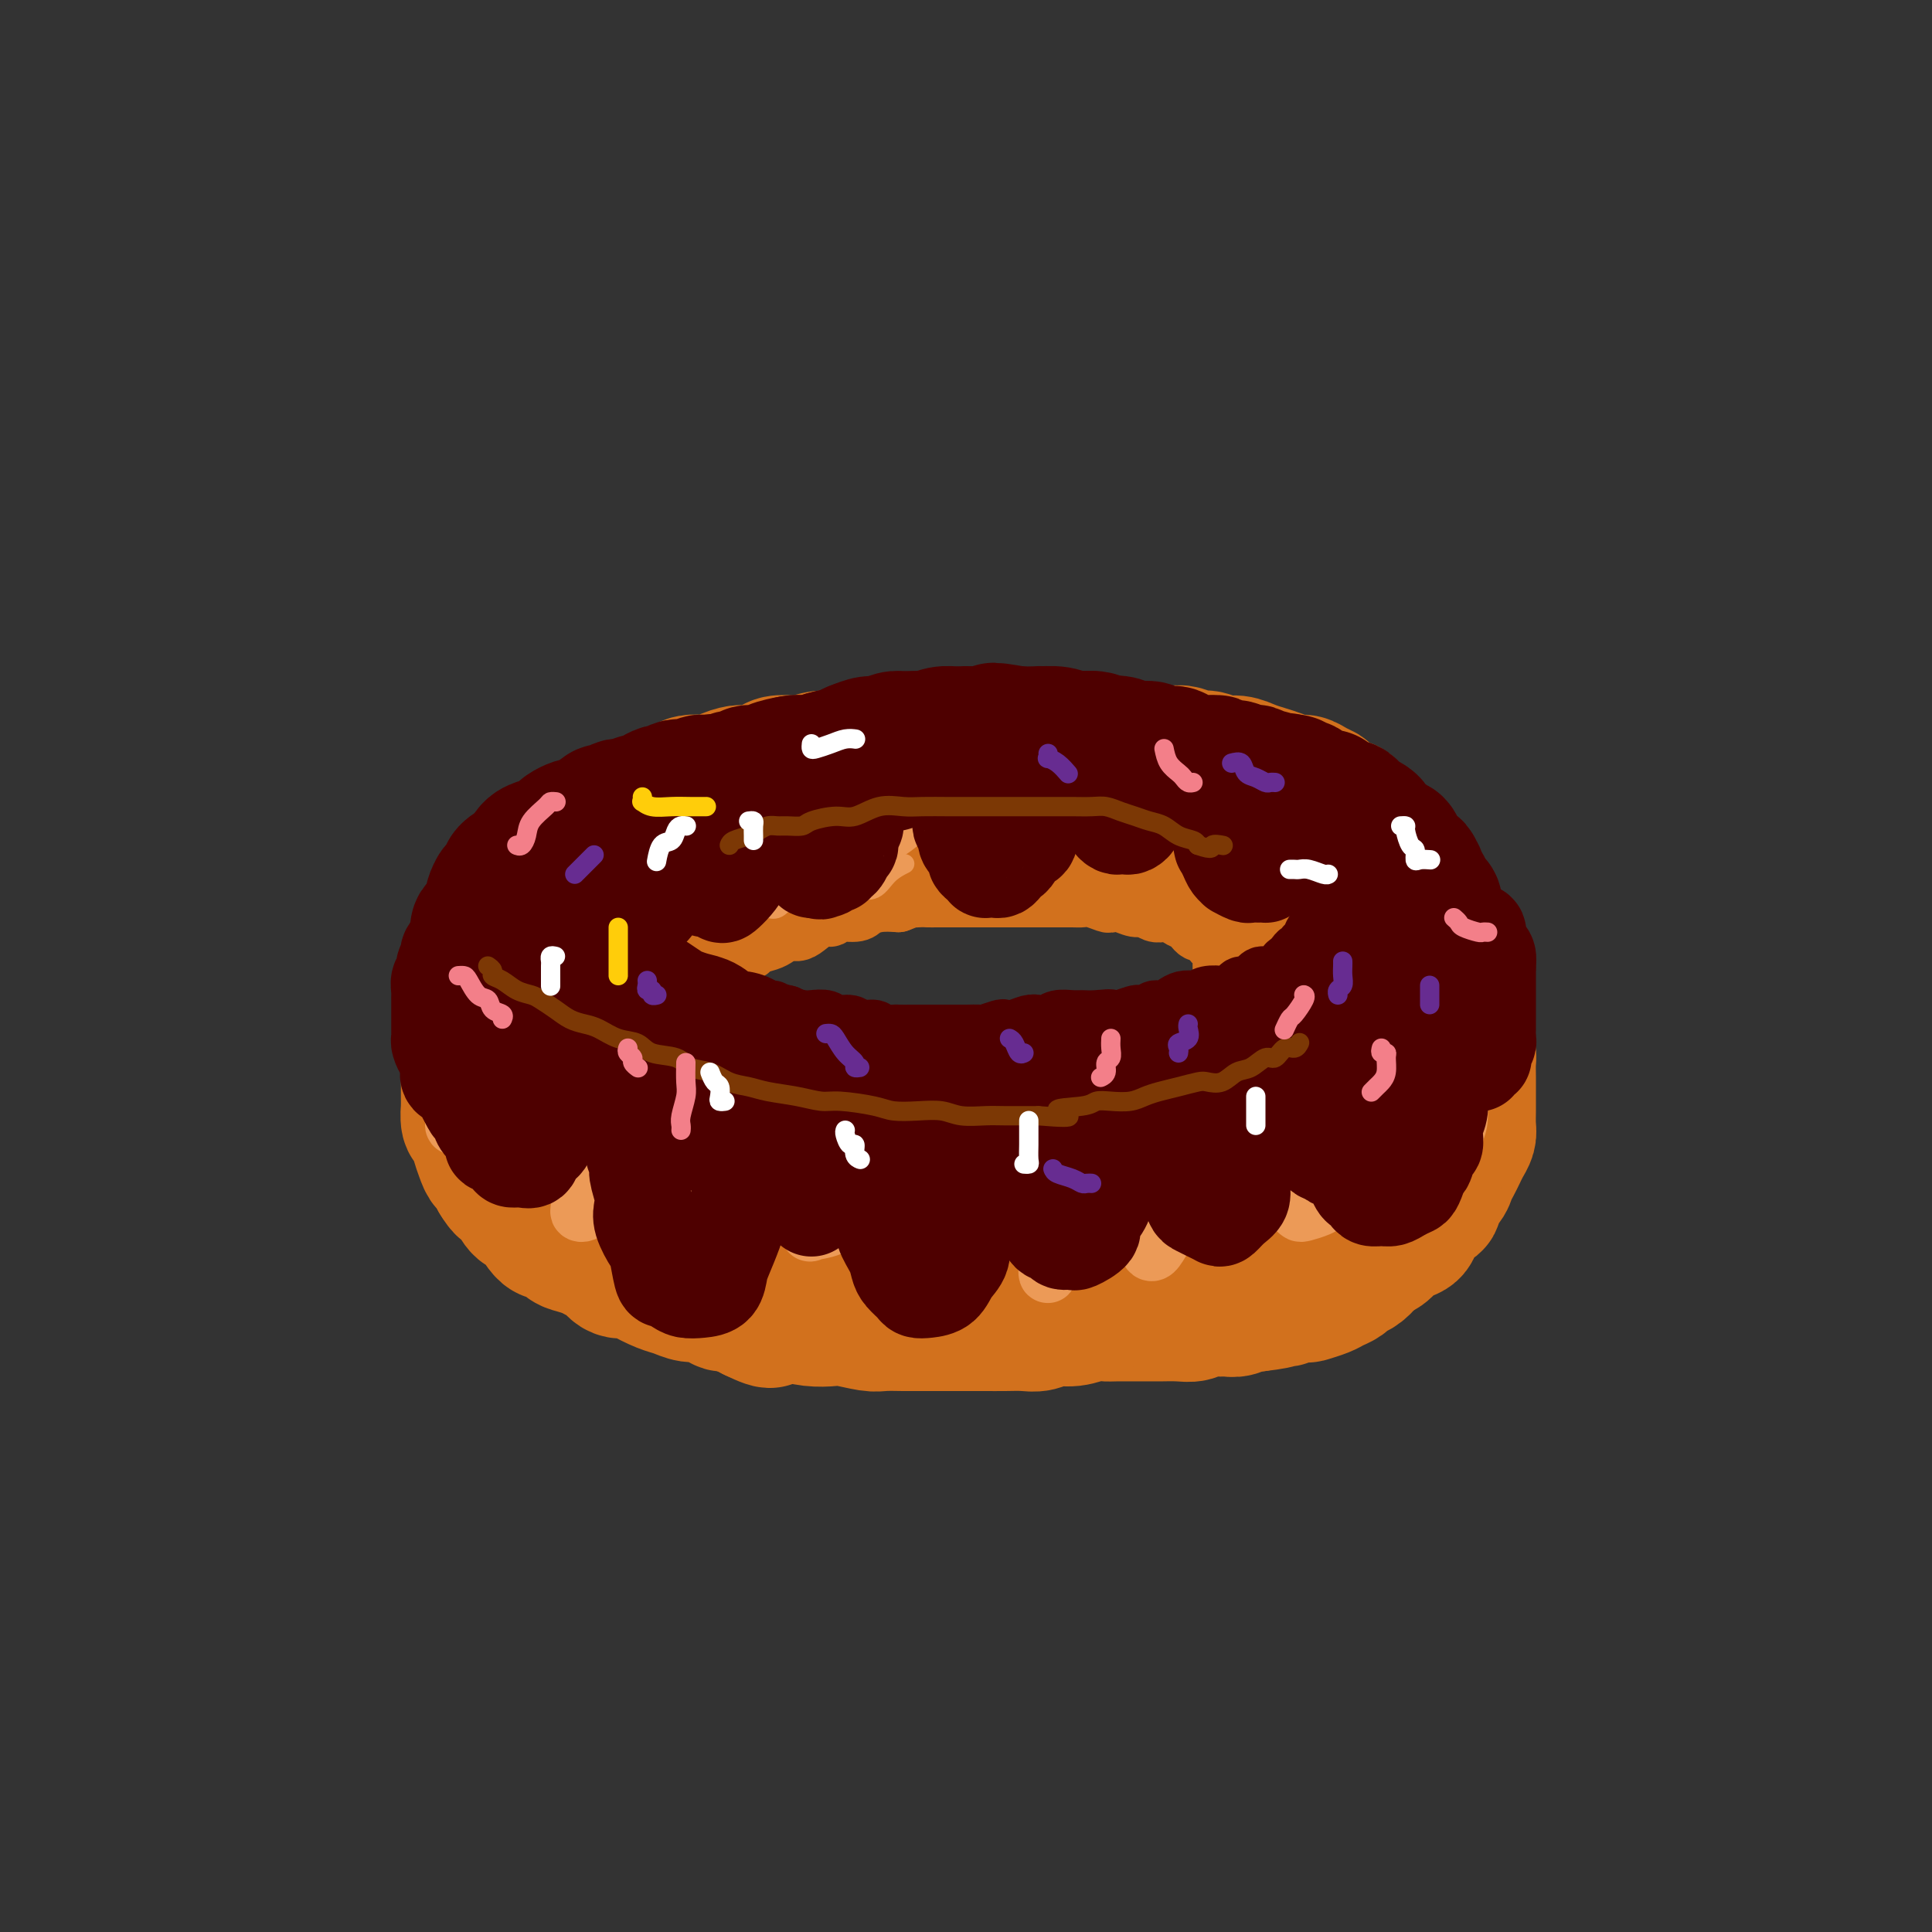 <svg viewBox='0 0 400 400' version='1.1' xmlns='http://www.w3.org/2000/svg' xmlns:xlink='http://www.w3.org/1999/xlink'><rect x="0" y="0" width="400" height="400" fill="#333333" stroke="none"/><g fill='none' stroke='rgb(210,113,29)' stroke-width='28' stroke-linecap='round' stroke-linejoin='round'><path d='M223,172c0.120,-0.423 0.239,-0.845 0,-1c-0.239,-0.155 -0.837,-0.041 -1,0c-0.163,0.041 0.108,0.011 0,0c-0.108,-0.011 -0.595,-0.003 -1,0c-0.405,0.003 -0.728,0.001 -1,0c-0.272,-0.001 -0.494,-0.000 -1,0c-0.506,0.000 -1.297,0.000 -2,0c-0.703,-0.000 -1.317,-0.000 -2,0c-0.683,0.000 -1.434,-0.000 -2,0c-0.566,0.000 -0.945,0.000 -2,0c-1.055,-0.000 -2.785,-0.000 -4,0c-1.215,0.000 -1.913,0.000 -3,0c-1.087,-0.000 -2.562,-0.001 -4,0c-1.438,0.001 -2.839,0.004 -4,0c-1.161,-0.004 -2.082,-0.016 -3,0c-0.918,0.016 -1.834,0.061 -3,0c-1.166,-0.061 -2.583,-0.227 -4,0c-1.417,0.227 -2.833,0.848 -4,1c-1.167,0.152 -2.085,-0.166 -3,0c-0.915,0.166 -1.827,0.814 -3,1c-1.173,0.186 -2.606,-0.092 -4,0c-1.394,0.092 -2.750,0.553 -4,1c-1.250,0.447 -2.393,0.879 -4,1c-1.607,0.121 -3.679,-0.070 -5,0c-1.321,0.070 -1.890,0.400 -3,1c-1.110,0.600 -2.760,1.469 -4,2c-1.240,0.531 -2.068,0.723 -3,1c-0.932,0.277 -1.966,0.638 -3,1'/><path d='M146,180c-6.562,1.592 -2.965,1.073 -2,1c0.965,-0.073 -0.700,0.299 -2,1c-1.300,0.701 -2.235,1.730 -3,2c-0.765,0.270 -1.361,-0.219 -2,0c-0.639,0.219 -1.322,1.146 -2,2c-0.678,0.854 -1.351,1.636 -2,2c-0.649,0.364 -1.274,0.309 -2,1c-0.726,0.691 -1.554,2.128 -2,3c-0.446,0.872 -0.511,1.178 -1,2c-0.489,0.822 -1.401,2.160 -2,3c-0.599,0.840 -0.886,1.183 -1,2c-0.114,0.817 -0.054,2.110 0,3c0.054,0.890 0.101,1.379 0,2c-0.101,0.621 -0.349,1.375 0,2c0.349,0.625 1.294,1.122 2,2c0.706,0.878 1.174,2.137 2,3c0.826,0.863 2.010,1.332 3,2c0.990,0.668 1.785,1.537 3,2c1.215,0.463 2.850,0.519 4,1c1.150,0.481 1.815,1.385 3,2c1.185,0.615 2.889,0.939 4,1c1.111,0.061 1.630,-0.142 3,0c1.370,0.142 3.591,0.630 5,1c1.409,0.370 2.005,0.621 3,1c0.995,0.379 2.387,0.885 4,1c1.613,0.115 3.445,-0.162 5,0c1.555,0.162 2.831,0.762 4,1c1.169,0.238 2.231,0.115 4,0c1.769,-0.115 4.246,-0.223 6,0c1.754,0.223 2.787,0.778 4,1c1.213,0.222 2.607,0.111 4,0'/><path d='M188,224c7.668,0.778 5.837,0.224 6,0c0.163,-0.224 2.322,-0.117 4,0c1.678,0.117 2.877,0.243 4,0c1.123,-0.243 2.169,-0.854 4,-1c1.831,-0.146 4.445,0.172 6,0c1.555,-0.172 2.050,-0.835 3,-1c0.950,-0.165 2.355,0.167 4,0c1.645,-0.167 3.531,-0.833 5,-1c1.469,-0.167 2.521,0.166 4,0c1.479,-0.166 3.386,-0.832 5,-1c1.614,-0.168 2.936,0.163 4,0c1.064,-0.163 1.868,-0.821 3,-1c1.132,-0.179 2.590,0.122 4,0c1.410,-0.122 2.771,-0.665 4,-1c1.229,-0.335 2.326,-0.460 3,-1c0.674,-0.540 0.925,-1.496 2,-2c1.075,-0.504 2.974,-0.558 4,-1c1.026,-0.442 1.178,-1.273 2,-2c0.822,-0.727 2.314,-1.348 3,-2c0.686,-0.652 0.566,-1.333 1,-2c0.434,-0.667 1.423,-1.319 2,-2c0.577,-0.681 0.743,-1.390 1,-2c0.257,-0.610 0.604,-1.122 1,-2c0.396,-0.878 0.839,-2.122 1,-3c0.161,-0.878 0.040,-1.390 0,-2c-0.040,-0.610 0.001,-1.317 0,-2c-0.001,-0.683 -0.045,-1.340 0,-2c0.045,-0.660 0.177,-1.321 0,-2c-0.177,-0.679 -0.663,-1.375 -1,-2c-0.337,-0.625 -0.525,-1.179 -1,-2c-0.475,-0.821 -1.238,-1.911 -2,-3'/><path d='M264,184c-0.998,-2.435 -1.492,-1.023 -2,-1c-0.508,0.023 -1.031,-1.342 -2,-2c-0.969,-0.658 -2.384,-0.610 -3,-1c-0.616,-0.390 -0.434,-1.218 -1,-2c-0.566,-0.782 -1.880,-1.519 -3,-2c-1.120,-0.481 -2.047,-0.707 -3,-1c-0.953,-0.293 -1.934,-0.652 -3,-1c-1.066,-0.348 -2.218,-0.684 -3,-1c-0.782,-0.316 -1.196,-0.610 -2,-1c-0.804,-0.390 -1.999,-0.875 -3,-1c-1.001,-0.125 -1.809,0.111 -3,0c-1.191,-0.111 -2.765,-0.569 -4,-1c-1.235,-0.431 -2.130,-0.833 -3,-1c-0.870,-0.167 -1.713,-0.097 -3,0c-1.287,0.097 -3.016,0.222 -4,0c-0.984,-0.222 -1.222,-0.792 -2,-1c-0.778,-0.208 -2.097,-0.056 -3,0c-0.903,0.056 -1.389,0.015 -2,0c-0.611,-0.015 -1.347,-0.004 -2,0c-0.653,0.004 -1.224,0.001 -2,0c-0.776,-0.001 -1.758,-0.000 -3,0c-1.242,0.000 -2.745,0.000 -4,0c-1.255,-0.000 -2.262,-0.000 -3,0c-0.738,0.000 -1.208,0.000 -2,0c-0.792,-0.000 -1.907,-0.000 -3,0c-1.093,0.000 -2.166,0.000 -3,0c-0.834,-0.000 -1.431,-0.000 -2,0c-0.569,0.000 -1.111,0.000 -2,0c-0.889,-0.000 -2.124,-0.000 -3,0c-0.876,0.000 -1.393,0.000 -2,0c-0.607,-0.000 -1.303,-0.000 -2,0'/><path d='M182,168c-7.796,-0.153 -3.787,-0.037 -3,0c0.787,0.037 -1.648,-0.005 -3,0c-1.352,0.005 -1.620,0.057 -2,0c-0.380,-0.057 -0.872,-0.222 -2,0c-1.128,0.222 -2.893,0.830 -4,1c-1.107,0.170 -1.556,-0.098 -2,0c-0.444,0.098 -0.881,0.561 -2,1c-1.119,0.439 -2.918,0.853 -4,1c-1.082,0.147 -1.446,0.028 -2,0c-0.554,-0.028 -1.299,0.034 -2,0c-0.701,-0.034 -1.358,-0.163 -2,0c-0.642,0.163 -1.271,0.618 -2,1c-0.729,0.382 -1.560,0.691 -2,1c-0.440,0.309 -0.490,0.619 -1,1c-0.510,0.381 -1.480,0.833 -2,1c-0.520,0.167 -0.590,0.047 -1,0c-0.410,-0.047 -1.160,-0.023 -2,0c-0.840,0.023 -1.770,0.043 -2,0c-0.230,-0.043 0.242,-0.151 0,0c-0.242,0.151 -1.196,0.561 -2,1c-0.804,0.439 -1.458,0.906 -2,1c-0.542,0.094 -0.973,-0.186 -1,0c-0.027,0.186 0.348,0.838 0,1c-0.348,0.162 -1.421,-0.167 -2,0c-0.579,0.167 -0.666,0.828 -1,1c-0.334,0.172 -0.916,-0.147 -1,0c-0.084,0.147 0.328,0.760 0,1c-0.328,0.240 -1.397,0.105 -2,0c-0.603,-0.105 -0.739,-0.182 -1,0c-0.261,0.182 -0.646,0.623 -1,1c-0.354,0.377 -0.677,0.688 -1,1'/><path d='M128,182c-3.603,1.505 -0.611,0.266 0,0c0.611,-0.266 -1.158,0.439 -2,1c-0.842,0.561 -0.755,0.976 -1,1c-0.245,0.024 -0.821,-0.345 -1,0c-0.179,0.345 0.040,1.402 0,2c-0.040,0.598 -0.340,0.736 -1,1c-0.660,0.264 -1.680,0.653 -2,1c-0.320,0.347 0.058,0.653 0,1c-0.058,0.347 -0.554,0.736 -1,1c-0.446,0.264 -0.841,0.403 -1,1c-0.159,0.597 -0.081,1.652 0,2c0.081,0.348 0.166,-0.010 0,0c-0.166,0.010 -0.584,0.388 -1,1c-0.416,0.612 -0.829,1.460 -1,2c-0.171,0.540 -0.098,0.774 0,1c0.098,0.226 0.222,0.444 0,1c-0.222,0.556 -0.792,1.448 -1,2c-0.208,0.552 -0.056,0.763 0,1c0.056,0.237 0.015,0.500 0,1c-0.015,0.500 -0.004,1.237 0,2c0.004,0.763 0.001,1.551 0,2c-0.001,0.449 -0.000,0.558 0,1c0.000,0.442 0.000,1.217 0,2c-0.000,0.783 -0.000,1.575 0,2c0.000,0.425 0.000,0.484 0,1c-0.000,0.516 -0.000,1.489 0,2c0.000,0.511 0.000,0.560 0,1c-0.000,0.440 -0.000,1.273 0,2c0.000,0.727 0.000,1.350 0,2c-0.000,0.650 -0.000,1.329 0,2c0.000,0.671 0.000,1.336 0,2'/><path d='M116,223c-0.000,3.693 -0.001,1.426 0,1c0.001,-0.426 0.004,0.989 0,2c-0.004,1.011 -0.015,1.617 0,2c0.015,0.383 0.057,0.543 0,1c-0.057,0.457 -0.212,1.210 0,2c0.212,0.790 0.793,1.617 1,2c0.207,0.383 0.040,0.322 0,1c-0.040,0.678 0.045,2.096 0,3c-0.045,0.904 -0.222,1.293 0,2c0.222,0.707 0.843,1.733 1,2c0.157,0.267 -0.151,-0.224 0,0c0.151,0.224 0.761,1.163 1,2c0.239,0.837 0.105,1.571 0,2c-0.105,0.429 -0.183,0.551 0,1c0.183,0.449 0.625,1.224 1,2c0.375,0.776 0.681,1.554 1,2c0.319,0.446 0.651,0.562 1,1c0.349,0.438 0.716,1.198 1,2c0.284,0.802 0.484,1.646 1,2c0.516,0.354 1.349,0.217 2,1c0.651,0.783 1.122,2.486 2,3c0.878,0.514 2.164,-0.162 3,0c0.836,0.162 1.221,1.160 2,2c0.779,0.840 1.951,1.520 3,2c1.049,0.480 1.975,0.759 3,1c1.025,0.241 2.150,0.445 3,1c0.850,0.555 1.427,1.461 2,2c0.573,0.539 1.143,0.712 2,1c0.857,0.288 2.000,0.693 3,1c1.000,0.307 1.857,0.516 3,1c1.143,0.484 2.571,1.242 4,2'/><path d='M156,272c5.453,2.646 3.086,0.761 3,0c-0.086,-0.761 2.109,-0.396 4,0c1.891,0.396 3.477,0.824 5,1c1.523,0.176 2.982,0.100 4,0c1.018,-0.100 1.596,-0.223 3,0c1.404,0.223 3.636,0.792 5,1c1.364,0.208 1.862,0.056 3,0c1.138,-0.056 2.916,-0.015 4,0c1.084,0.015 1.475,0.004 3,0c1.525,-0.004 4.183,-0.001 6,0c1.817,0.001 2.794,0.001 4,0c1.206,-0.001 2.643,-0.004 4,0c1.357,0.004 2.634,0.016 4,0c1.366,-0.016 2.819,-0.061 4,0c1.181,0.061 2.089,0.226 3,0c0.911,-0.226 1.825,-0.845 3,-1c1.175,-0.155 2.610,0.155 4,0c1.390,-0.155 2.736,-0.774 4,-1c1.264,-0.226 2.448,-0.061 3,0c0.552,0.061 0.472,0.016 2,0c1.528,-0.016 4.664,-0.003 6,0c1.336,0.003 0.871,-0.003 1,0c0.129,0.003 0.853,0.015 2,0c1.147,-0.015 2.716,-0.057 4,0c1.284,0.057 2.283,0.212 3,0c0.717,-0.212 1.151,-0.793 2,-1c0.849,-0.207 2.114,-0.042 3,0c0.886,0.042 1.392,-0.040 2,0c0.608,0.040 1.318,0.203 2,0c0.682,-0.203 1.338,-0.772 2,-1c0.662,-0.228 1.331,-0.114 2,0'/><path d='M260,270c7.462,-0.861 3.619,-1.015 3,-1c-0.619,0.015 1.988,0.197 3,0c1.012,-0.197 0.431,-0.774 1,-1c0.569,-0.226 2.289,-0.102 3,0c0.711,0.102 0.413,0.182 1,0c0.587,-0.182 2.058,-0.625 3,-1c0.942,-0.375 1.355,-0.680 2,-1c0.645,-0.320 1.521,-0.654 2,-1c0.479,-0.346 0.561,-0.703 1,-1c0.439,-0.297 1.235,-0.535 2,-1c0.765,-0.465 1.500,-1.157 2,-2c0.500,-0.843 0.764,-1.838 1,-2c0.236,-0.162 0.444,0.510 1,0c0.556,-0.510 1.458,-2.201 2,-3c0.542,-0.799 0.722,-0.705 1,-1c0.278,-0.295 0.652,-0.980 1,-2c0.348,-1.020 0.668,-2.374 1,-3c0.332,-0.626 0.676,-0.525 1,-1c0.324,-0.475 0.626,-1.525 1,-2c0.374,-0.475 0.818,-0.373 1,-1c0.182,-0.627 0.101,-1.983 0,-3c-0.101,-1.017 -0.223,-1.695 0,-2c0.223,-0.305 0.791,-0.237 1,-1c0.209,-0.763 0.060,-2.358 0,-3c-0.060,-0.642 -0.030,-0.332 0,-1c0.030,-0.668 0.061,-2.314 0,-3c-0.061,-0.686 -0.212,-0.410 0,-1c0.212,-0.590 0.789,-2.045 1,-3c0.211,-0.955 0.057,-1.411 0,-2c-0.057,-0.589 -0.016,-1.311 0,-2c0.016,-0.689 0.008,-1.344 0,-2'/><path d='M295,223c0.155,-3.214 0.041,-2.748 0,-3c-0.041,-0.252 -0.011,-1.221 0,-2c0.011,-0.779 0.003,-1.367 0,-2c-0.003,-0.633 -0.001,-1.309 0,-2c0.001,-0.691 0.000,-1.396 0,-2c-0.000,-0.604 -0.000,-1.106 0,-2c0.000,-0.894 0.001,-2.180 0,-3c-0.001,-0.820 -0.003,-1.173 0,-2c0.003,-0.827 0.011,-2.128 0,-3c-0.011,-0.872 -0.041,-1.317 0,-2c0.041,-0.683 0.154,-1.606 0,-2c-0.154,-0.394 -0.576,-0.261 -1,-1c-0.424,-0.739 -0.849,-2.351 -1,-3c-0.151,-0.649 -0.029,-0.334 0,-1c0.029,-0.666 -0.034,-2.314 0,-3c0.034,-0.686 0.164,-0.412 0,-1c-0.164,-0.588 -0.622,-2.039 -1,-3c-0.378,-0.961 -0.675,-1.430 -1,-2c-0.325,-0.570 -0.678,-1.239 -1,-2c-0.322,-0.761 -0.615,-1.614 -1,-2c-0.385,-0.386 -0.863,-0.305 -1,-1c-0.137,-0.695 0.066,-2.165 0,-3c-0.066,-0.835 -0.403,-1.036 -1,-1c-0.597,0.036 -1.456,0.309 -2,0c-0.544,-0.309 -0.775,-1.201 -1,-2c-0.225,-0.799 -0.445,-1.506 -1,-2c-0.555,-0.494 -1.444,-0.776 -2,-1c-0.556,-0.224 -0.778,-0.390 -1,-1c-0.222,-0.610 -0.444,-1.664 -1,-2c-0.556,-0.336 -1.444,0.047 -2,0c-0.556,-0.047 -0.778,-0.523 -1,-1'/><path d='M276,166c-2.215,-1.956 -1.751,-1.848 -2,-2c-0.249,-0.152 -1.210,-0.566 -2,-1c-0.790,-0.434 -1.408,-0.890 -2,-1c-0.592,-0.110 -1.159,0.124 -2,0c-0.841,-0.124 -1.957,-0.607 -3,-1c-1.043,-0.393 -2.013,-0.698 -3,-1c-0.987,-0.302 -1.993,-0.602 -3,-1c-1.007,-0.398 -2.017,-0.895 -3,-1c-0.983,-0.105 -1.939,0.182 -3,0c-1.061,-0.182 -2.225,-0.832 -3,-1c-0.775,-0.168 -1.159,0.148 -2,0c-0.841,-0.148 -2.140,-0.758 -3,-1c-0.860,-0.242 -1.282,-0.116 -2,0c-0.718,0.116 -1.733,0.224 -3,0c-1.267,-0.224 -2.787,-0.778 -4,-1c-1.213,-0.222 -2.120,-0.112 -3,0c-0.880,0.112 -1.733,0.226 -3,0c-1.267,-0.226 -2.948,-0.793 -4,-1c-1.052,-0.207 -1.473,-0.056 -2,0c-0.527,0.056 -1.159,0.015 -2,0c-0.841,-0.015 -1.891,-0.004 -3,0c-1.109,0.004 -2.276,0.001 -3,0c-0.724,-0.001 -1.004,-0.000 -2,0c-0.996,0.000 -2.706,0.000 -4,0c-1.294,-0.000 -2.170,0.000 -3,0c-0.830,-0.000 -1.615,-0.001 -3,0c-1.385,0.001 -3.371,0.003 -5,0c-1.629,-0.003 -2.901,-0.011 -4,0c-1.099,0.011 -2.027,0.041 -3,0c-0.973,-0.041 -1.992,-0.155 -3,0c-1.008,0.155 -2.004,0.577 -3,1'/><path d='M186,155c-9.582,-0.220 -4.035,-0.270 -3,0c1.035,0.270 -2.440,0.861 -4,1c-1.560,0.139 -1.204,-0.173 -2,0c-0.796,0.173 -2.746,0.830 -4,1c-1.254,0.170 -1.814,-0.148 -3,0c-1.186,0.148 -2.997,0.762 -4,1c-1.003,0.238 -1.198,0.102 -2,0c-0.802,-0.102 -2.212,-0.168 -3,0c-0.788,0.168 -0.955,0.571 -2,1c-1.045,0.429 -2.968,0.886 -4,1c-1.032,0.114 -1.173,-0.114 -2,0c-0.827,0.114 -2.341,0.568 -3,1c-0.659,0.432 -0.463,0.840 -1,1c-0.537,0.160 -1.807,0.070 -3,0c-1.193,-0.070 -2.309,-0.121 -3,0c-0.691,0.121 -0.955,0.414 -2,1c-1.045,0.586 -2.870,1.467 -4,2c-1.130,0.533 -1.567,0.720 -2,1c-0.433,0.280 -0.864,0.654 -2,1c-1.136,0.346 -2.977,0.666 -4,1c-1.023,0.334 -1.229,0.683 -2,1c-0.771,0.317 -2.107,0.601 -3,1c-0.893,0.399 -1.343,0.915 -2,1c-0.657,0.085 -1.522,-0.259 -2,0c-0.478,0.259 -0.569,1.120 -1,2c-0.431,0.880 -1.201,1.780 -2,2c-0.799,0.220 -1.629,-0.239 -2,0c-0.371,0.239 -0.285,1.178 -1,2c-0.715,0.822 -2.231,1.529 -3,2c-0.769,0.471 -0.791,0.706 -1,1c-0.209,0.294 -0.604,0.647 -1,1'/><path d='M109,181c-2.107,1.906 -1.874,1.670 -2,2c-0.126,0.330 -0.612,1.224 -1,2c-0.388,0.776 -0.679,1.434 -1,2c-0.321,0.566 -0.674,1.040 -1,2c-0.326,0.960 -0.626,2.406 -1,3c-0.374,0.594 -0.821,0.334 -1,1c-0.179,0.666 -0.089,2.257 0,3c0.089,0.743 0.179,0.639 0,1c-0.179,0.361 -0.626,1.187 -1,2c-0.374,0.813 -0.675,1.612 -1,2c-0.325,0.388 -0.676,0.365 -1,1c-0.324,0.635 -0.623,1.928 -1,3c-0.377,1.072 -0.833,1.921 -1,3c-0.167,1.079 -0.045,2.386 0,3c0.045,0.614 0.012,0.534 0,1c-0.012,0.466 -0.003,1.480 0,2c0.003,0.520 0.001,0.548 0,1c-0.001,0.452 -0.000,1.328 0,2c0.000,0.672 0.000,1.140 0,2c-0.000,0.860 0.000,2.112 0,3c-0.000,0.888 -0.001,1.412 0,2c0.001,0.588 0.003,1.241 0,2c-0.003,0.759 -0.012,1.624 0,2c0.012,0.376 0.045,0.264 0,1c-0.045,0.736 -0.167,2.321 0,3c0.167,0.679 0.622,0.453 1,1c0.378,0.547 0.679,1.868 1,3c0.321,1.132 0.663,2.077 1,3c0.337,0.923 0.668,1.825 1,2c0.332,0.175 0.666,-0.379 1,0c0.334,0.379 0.667,1.689 1,3'/><path d='M103,244c1.347,2.298 1.716,2.043 2,2c0.284,-0.043 0.485,0.127 1,1c0.515,0.873 1.346,2.451 2,3c0.654,0.549 1.133,0.069 2,1c0.867,0.931 2.123,3.271 3,4c0.877,0.729 1.376,-0.155 2,0c0.624,0.155 1.375,1.350 2,2c0.625,0.650 1.125,0.756 2,1c0.875,0.244 2.125,0.625 3,1c0.875,0.375 1.373,0.743 2,1c0.627,0.257 1.382,0.401 2,1c0.618,0.599 1.099,1.652 2,2c0.901,0.348 2.222,-0.008 3,0c0.778,0.008 1.012,0.380 2,1c0.988,0.620 2.731,1.489 4,2c1.269,0.511 2.063,0.663 3,1c0.937,0.337 2.016,0.860 3,1c0.984,0.140 1.873,-0.102 3,0c1.127,0.102 2.491,0.549 3,1c0.509,0.451 0.162,0.906 1,1c0.838,0.094 2.860,-0.172 4,0c1.140,0.172 1.398,0.782 2,1c0.602,0.218 1.547,0.044 3,0c1.453,-0.044 3.412,0.041 5,0c1.588,-0.041 2.804,-0.207 4,0c1.196,0.207 2.373,0.788 4,1c1.627,0.212 3.704,0.054 5,0c1.296,-0.054 1.811,-0.004 3,0c1.189,0.004 3.051,-0.037 4,0c0.949,0.037 0.985,0.154 2,0c1.015,-0.154 3.007,-0.577 5,-1'/><path d='M191,271c8.160,0.226 4.560,-0.710 4,-1c-0.560,-0.290 1.922,0.066 4,0c2.078,-0.066 3.754,-0.554 5,-1c1.246,-0.446 2.062,-0.851 3,-1c0.938,-0.149 1.999,-0.044 3,0c1.001,0.044 1.944,0.026 3,0c1.056,-0.026 2.225,-0.058 3,0c0.775,0.058 1.155,0.208 2,0c0.845,-0.208 2.155,-0.774 3,-1c0.845,-0.226 1.226,-0.113 2,0c0.774,0.113 1.941,0.228 3,0c1.059,-0.228 2.011,-0.797 3,-1c0.989,-0.203 2.016,-0.041 3,0c0.984,0.041 1.927,-0.041 3,0c1.073,0.041 2.277,0.204 3,0c0.723,-0.204 0.964,-0.777 2,-1c1.036,-0.223 2.868,-0.098 4,0c1.132,0.098 1.566,0.170 2,0c0.434,-0.170 0.869,-0.580 2,-1c1.131,-0.420 2.960,-0.848 4,-1c1.040,-0.152 1.293,-0.026 2,0c0.707,0.026 1.870,-0.048 3,0c1.130,0.048 2.227,0.219 3,0c0.773,-0.219 1.222,-0.828 2,-1c0.778,-0.172 1.884,0.093 3,0c1.116,-0.093 2.243,-0.545 3,-1c0.757,-0.455 1.145,-0.912 2,-1c0.855,-0.088 2.178,0.193 3,0c0.822,-0.193 1.144,-0.860 2,-1c0.856,-0.140 2.244,0.246 3,0c0.756,-0.246 0.878,-1.123 1,-2'/><path d='M279,257c2.993,-1.125 0.976,-0.936 1,-1c0.024,-0.064 2.089,-0.379 3,-1c0.911,-0.621 0.668,-1.546 1,-2c0.332,-0.454 1.240,-0.435 2,-1c0.760,-0.565 1.373,-1.713 2,-2c0.627,-0.287 1.267,0.285 2,0c0.733,-0.285 1.560,-1.429 2,-2c0.440,-0.571 0.495,-0.569 1,-1c0.505,-0.431 1.460,-1.295 2,-2c0.540,-0.705 0.664,-1.250 1,-2c0.336,-0.750 0.882,-1.703 1,-2c0.118,-0.297 -0.194,0.064 0,0c0.194,-0.064 0.893,-0.552 1,-1c0.107,-0.448 -0.379,-0.857 0,-2c0.379,-1.143 1.622,-3.020 2,-4c0.378,-0.980 -0.109,-1.064 0,-1c0.109,0.064 0.814,0.276 1,0c0.186,-0.276 -0.146,-1.040 0,-2c0.146,-0.960 0.771,-2.115 1,-3c0.229,-0.885 0.062,-1.500 0,-2c-0.062,-0.500 -0.021,-0.886 0,-2c0.021,-1.114 0.020,-2.955 0,-4c-0.020,-1.045 -0.061,-1.294 0,-2c0.061,-0.706 0.224,-1.869 0,-3c-0.224,-1.131 -0.833,-2.228 -1,-3c-0.167,-0.772 0.109,-1.217 0,-2c-0.109,-0.783 -0.604,-1.903 -1,-3c-0.396,-1.097 -0.694,-2.170 -1,-3c-0.306,-0.830 -0.621,-1.416 -1,-2c-0.379,-0.584 -0.823,-1.167 -1,-2c-0.177,-0.833 -0.089,-1.917 0,-3'/><path d='M297,197c-0.892,-5.153 -0.623,-2.535 -1,-2c-0.377,0.535 -1.400,-1.011 -2,-2c-0.600,-0.989 -0.777,-1.419 -1,-2c-0.223,-0.581 -0.494,-1.311 -1,-2c-0.506,-0.689 -1.249,-1.337 -2,-2c-0.751,-0.663 -1.510,-1.342 -2,-2c-0.490,-0.658 -0.713,-1.297 -1,-2c-0.287,-0.703 -0.640,-1.471 -1,-2c-0.360,-0.529 -0.726,-0.821 -1,-1c-0.274,-0.179 -0.455,-0.246 -1,-1c-0.545,-0.754 -1.456,-2.196 -2,-3c-0.544,-0.804 -0.723,-0.971 -1,-1c-0.277,-0.029 -0.652,0.079 -1,0c-0.348,-0.079 -0.669,-0.347 -1,-1c-0.331,-0.653 -0.671,-1.693 -1,-2c-0.329,-0.307 -0.647,0.119 -1,0c-0.353,-0.119 -0.740,-0.785 -1,-1c-0.260,-0.215 -0.393,0.019 0,0c0.393,-0.019 1.313,-0.291 2,0c0.687,0.291 1.143,1.146 2,2c0.857,0.854 2.117,1.706 3,2c0.883,0.294 1.388,0.032 2,0c0.612,-0.032 1.329,0.168 2,1c0.671,0.832 1.296,2.295 2,3c0.704,0.705 1.488,0.653 2,1c0.512,0.347 0.753,1.093 1,2c0.247,0.907 0.499,1.973 1,3c0.501,1.027 1.250,2.013 2,3'/><path d='M295,188c1.703,2.165 1.962,1.579 2,2c0.038,0.421 -0.145,1.850 0,3c0.145,1.150 0.617,2.023 1,3c0.383,0.977 0.676,2.060 1,3c0.324,0.940 0.678,1.739 1,3c0.322,1.261 0.612,2.985 1,4c0.388,1.015 0.875,1.321 1,2c0.125,0.679 -0.110,1.732 0,3c0.110,1.268 0.565,2.752 1,4c0.435,1.248 0.848,2.260 1,3c0.152,0.740 0.041,1.208 0,2c-0.041,0.792 -0.011,1.906 0,3c0.011,1.094 0.004,2.166 0,3c-0.004,0.834 -0.004,1.431 0,2c0.004,0.569 0.012,1.111 0,2c-0.012,0.889 -0.045,2.125 0,3c0.045,0.875 0.166,1.389 0,2c-0.166,0.611 -0.621,1.318 -1,2c-0.379,0.682 -0.684,1.337 -1,2c-0.316,0.663 -0.643,1.334 -1,2c-0.357,0.666 -0.742,1.329 -1,2c-0.258,0.671 -0.388,1.352 -1,2c-0.612,0.648 -1.706,1.262 -2,2c-0.294,0.738 0.212,1.598 0,2c-0.212,0.402 -1.141,0.344 -2,1c-0.859,0.656 -1.648,2.026 -2,3c-0.352,0.974 -0.268,1.554 -1,2c-0.732,0.446 -2.279,0.759 -3,1c-0.721,0.241 -0.617,0.411 -1,1c-0.383,0.589 -1.252,1.597 -2,2c-0.748,0.403 -1.374,0.202 -2,0'/><path d='M284,259c-1.747,1.333 -1.613,1.667 -2,2c-0.387,0.333 -1.294,0.667 -2,1c-0.706,0.333 -1.210,0.666 -2,1c-0.790,0.334 -1.866,0.668 -3,1c-1.134,0.332 -2.325,0.663 -3,1c-0.675,0.337 -0.833,0.679 -2,1c-1.167,0.321 -3.343,0.621 -5,1c-1.657,0.379 -2.795,0.837 -4,1c-1.205,0.163 -2.475,0.030 -4,0c-1.525,-0.030 -3.304,0.044 -5,0c-1.696,-0.044 -3.309,-0.204 -5,0c-1.691,0.204 -3.460,0.773 -5,1c-1.540,0.227 -2.851,0.113 -5,0c-2.149,-0.113 -5.138,-0.227 -7,0c-1.862,0.227 -2.598,0.793 -4,1c-1.402,0.207 -3.470,0.056 -5,0c-1.530,-0.056 -2.523,-0.015 -4,0c-1.477,0.015 -3.440,0.004 -5,0c-1.560,-0.004 -2.718,0.000 -4,0c-1.282,-0.000 -2.688,-0.004 -4,0c-1.312,0.004 -2.531,0.015 -4,0c-1.469,-0.015 -3.188,-0.056 -5,0c-1.812,0.056 -3.718,0.207 -5,0c-1.282,-0.207 -1.940,-0.773 -3,-1c-1.060,-0.227 -2.523,-0.113 -4,0c-1.477,0.113 -2.968,0.227 -4,0c-1.032,-0.227 -1.605,-0.796 -3,-1c-1.395,-0.204 -3.611,-0.044 -5,0c-1.389,0.044 -1.951,-0.026 -3,0c-1.049,0.026 -2.585,0.150 -4,0c-1.415,-0.150 -2.707,-0.575 -4,-1'/><path d='M160,267c-5.112,-0.642 -2.892,-0.746 -3,-1c-0.108,-0.254 -2.545,-0.659 -4,-1c-1.455,-0.341 -1.930,-0.617 -3,-1c-1.070,-0.383 -2.736,-0.872 -4,-1c-1.264,-0.128 -2.127,0.106 -3,0c-0.873,-0.106 -1.756,-0.553 -3,-1c-1.244,-0.447 -2.848,-0.894 -4,-1c-1.152,-0.106 -1.851,0.128 -3,0c-1.149,-0.128 -2.746,-0.617 -4,-1c-1.254,-0.383 -2.164,-0.660 -3,-1c-0.836,-0.340 -1.597,-0.743 -2,-1c-0.403,-0.257 -0.448,-0.370 -1,-1c-0.552,-0.630 -1.612,-1.779 -2,-2c-0.388,-0.221 -0.105,0.484 0,0c0.105,-0.484 0.031,-2.157 0,-3c-0.031,-0.843 -0.020,-0.856 0,-1c0.020,-0.144 0.051,-0.420 0,-1c-0.051,-0.580 -0.182,-1.465 0,-2c0.182,-0.535 0.676,-0.721 1,-1c0.324,-0.279 0.477,-0.649 1,-1c0.523,-0.351 1.415,-0.681 3,-1c1.585,-0.319 3.863,-0.628 6,-1c2.137,-0.372 4.131,-0.807 6,-1c1.869,-0.193 3.611,-0.143 6,0c2.389,0.143 5.425,0.378 8,1c2.575,0.622 4.688,1.630 7,2c2.312,0.370 4.821,0.102 8,0c3.179,-0.102 7.027,-0.038 10,0c2.973,0.038 5.070,0.049 8,0c2.930,-0.049 6.694,-0.157 10,0c3.306,0.157 6.153,0.578 9,1'/><path d='M204,247c12.099,0.622 9.346,0.179 10,0c0.654,-0.179 4.716,-0.092 8,0c3.284,0.092 5.792,0.190 8,0c2.208,-0.190 4.118,-0.669 6,-1c1.882,-0.331 3.736,-0.514 6,-1c2.264,-0.486 4.938,-1.276 7,-2c2.062,-0.724 3.513,-1.383 5,-2c1.487,-0.617 3.011,-1.191 5,-2c1.989,-0.809 4.444,-1.854 6,-3c1.556,-1.146 2.213,-2.393 3,-3c0.787,-0.607 1.702,-0.573 3,-1c1.298,-0.427 2.977,-1.314 4,-2c1.023,-0.686 1.388,-1.170 2,-2c0.612,-0.830 1.470,-2.005 2,-3c0.530,-0.995 0.731,-1.810 1,-3c0.269,-1.190 0.607,-2.756 1,-4c0.393,-1.244 0.841,-2.168 1,-3c0.159,-0.832 0.028,-1.573 0,-2c-0.028,-0.427 0.047,-0.540 0,-1c-0.047,-0.460 -0.215,-1.267 0,-1c0.215,0.267 0.813,1.609 1,3c0.187,1.391 -0.036,2.830 0,4c0.036,1.170 0.333,2.071 0,3c-0.333,0.929 -1.295,1.888 -2,3c-0.705,1.112 -1.153,2.378 -2,3c-0.847,0.622 -2.093,0.600 -3,1c-0.907,0.400 -1.475,1.223 -3,2c-1.525,0.777 -4.007,1.508 -6,2c-1.993,0.492 -3.496,0.746 -5,1'/><path d='M262,233c-3.826,1.255 -4.890,1.394 -7,2c-2.110,0.606 -5.266,1.679 -8,2c-2.734,0.321 -5.046,-0.110 -7,0c-1.954,0.110 -3.549,0.762 -6,1c-2.451,0.238 -5.757,0.064 -8,0c-2.243,-0.064 -3.423,-0.016 -5,0c-1.577,0.016 -3.551,0.001 -6,0c-2.449,-0.001 -5.372,0.014 -8,0c-2.628,-0.014 -4.960,-0.055 -7,0c-2.040,0.055 -3.787,0.208 -6,0c-2.213,-0.208 -4.892,-0.777 -7,-1c-2.108,-0.223 -3.646,-0.101 -5,0c-1.354,0.101 -2.526,0.181 -4,0c-1.474,-0.181 -3.251,-0.622 -5,-1c-1.749,-0.378 -3.471,-0.693 -5,-1c-1.529,-0.307 -2.866,-0.607 -4,-1c-1.134,-0.393 -2.067,-0.879 -3,-1c-0.933,-0.121 -1.866,0.123 -3,0c-1.134,-0.123 -2.467,-0.611 -4,-1c-1.533,-0.389 -3.265,-0.678 -4,-1c-0.735,-0.322 -0.472,-0.678 -1,-1c-0.528,-0.322 -1.847,-0.611 -3,-1c-1.153,-0.389 -2.139,-0.878 -3,-1c-0.861,-0.122 -1.595,0.122 -2,0c-0.405,-0.122 -0.479,-0.610 -1,-1c-0.521,-0.390 -1.487,-0.683 -2,-1c-0.513,-0.317 -0.571,-0.660 -1,-1c-0.429,-0.340 -1.228,-0.679 -2,-1c-0.772,-0.321 -1.515,-0.625 -2,-1c-0.485,-0.375 -0.710,-0.821 -1,-1c-0.290,-0.179 -0.645,-0.089 -1,0'/><path d='M131,222c-3.168,-1.669 -1.589,-1.341 -1,-1c0.589,0.341 0.188,0.696 0,1c-0.188,0.304 -0.164,0.557 0,1c0.164,0.443 0.467,1.075 1,2c0.533,0.925 1.294,2.143 2,3c0.706,0.857 1.356,1.354 2,2c0.644,0.646 1.283,1.442 2,2c0.717,0.558 1.514,0.878 2,1c0.486,0.122 0.663,0.048 1,0c0.337,-0.048 0.836,-0.068 1,0c0.164,0.068 -0.008,0.224 0,0c0.008,-0.224 0.194,-0.830 0,-1c-0.194,-0.170 -0.769,0.095 -1,0c-0.231,-0.095 -0.118,-0.551 0,-1c0.118,-0.449 0.243,-0.890 0,-1c-0.243,-0.110 -0.853,0.111 -1,0c-0.147,-0.111 0.169,-0.555 0,-1c-0.169,-0.445 -0.823,-0.893 -1,-1c-0.177,-0.107 0.121,0.126 0,0c-0.121,-0.126 -0.662,-0.611 -1,-1c-0.338,-0.389 -0.472,-0.681 -1,-1c-0.528,-0.319 -1.451,-0.666 -2,-1c-0.549,-0.334 -0.724,-0.657 -1,-1c-0.276,-0.343 -0.651,-0.708 -1,-1c-0.349,-0.292 -0.671,-0.512 -1,-1c-0.329,-0.488 -0.664,-1.244 -1,-2'/><path d='M130,220c-1.486,-2.145 -0.202,-1.007 0,-1c0.202,0.007 -0.678,-1.115 -1,-2c-0.322,-0.885 -0.087,-1.532 0,-2c0.087,-0.468 0.026,-0.757 0,-1c-0.026,-0.243 -0.018,-0.439 0,-1c0.018,-0.561 0.046,-1.488 0,-2c-0.046,-0.512 -0.166,-0.610 0,-1c0.166,-0.390 0.618,-1.072 1,-2c0.382,-0.928 0.695,-2.101 1,-3c0.305,-0.899 0.602,-1.522 1,-2c0.398,-0.478 0.895,-0.810 1,-1c0.105,-0.190 -0.184,-0.239 0,-1c0.184,-0.761 0.842,-2.234 1,-3c0.158,-0.766 -0.182,-0.825 0,-1c0.182,-0.175 0.888,-0.464 1,-1c0.112,-0.536 -0.370,-1.317 0,-2c0.370,-0.683 1.590,-1.268 2,-2c0.410,-0.732 0.008,-1.610 0,-2c-0.008,-0.390 0.378,-0.292 1,-1c0.622,-0.708 1.479,-2.221 2,-3c0.521,-0.779 0.705,-0.824 1,-1c0.295,-0.176 0.702,-0.483 1,-1c0.298,-0.517 0.488,-1.242 1,-2c0.512,-0.758 1.346,-1.547 2,-2c0.654,-0.453 1.127,-0.568 2,-1c0.873,-0.432 2.146,-1.179 3,-2c0.854,-0.821 1.291,-1.715 2,-2c0.709,-0.285 1.691,0.039 3,0c1.309,-0.039 2.945,-0.440 4,-1c1.055,-0.560 1.527,-1.280 2,-2'/><path d='M161,172c2.968,-1.417 2.388,-0.958 3,-1c0.612,-0.042 2.416,-0.585 4,-1c1.584,-0.415 2.946,-0.704 4,-1c1.054,-0.296 1.798,-0.601 3,-1c1.202,-0.399 2.861,-0.891 4,-1c1.139,-0.109 1.760,0.167 3,0c1.240,-0.167 3.101,-0.777 4,-1c0.899,-0.223 0.837,-0.060 2,0c1.163,0.060 3.553,0.015 5,0c1.447,-0.015 1.952,-0.000 3,0c1.048,0.000 2.639,-0.014 4,0c1.361,0.014 2.492,0.057 4,0c1.508,-0.057 3.392,-0.212 5,0c1.608,0.212 2.939,0.793 4,1c1.061,0.207 1.853,0.041 3,0c1.147,-0.041 2.649,0.045 4,0c1.351,-0.045 2.550,-0.220 4,0c1.450,0.220 3.149,0.833 4,1c0.851,0.167 0.854,-0.114 2,0c1.146,0.114 3.437,0.622 5,1c1.563,0.378 2.400,0.625 3,1c0.600,0.375 0.964,0.879 2,1c1.036,0.121 2.743,-0.140 4,0c1.257,0.140 2.065,0.681 3,1c0.935,0.319 1.997,0.417 3,1c1.003,0.583 1.945,1.652 3,2c1.055,0.348 2.222,-0.026 3,0c0.778,0.026 1.167,0.450 2,1c0.833,0.550 2.109,1.225 3,2c0.891,0.775 1.397,1.650 2,2c0.603,0.350 1.301,0.175 2,0'/><path d='M265,180c6.683,2.353 2.890,1.735 2,2c-0.890,0.265 1.123,1.415 2,2c0.877,0.585 0.617,0.607 1,1c0.383,0.393 1.408,1.156 2,2c0.592,0.844 0.751,1.769 1,2c0.249,0.231 0.587,-0.232 1,0c0.413,0.232 0.899,1.160 1,2c0.101,0.840 -0.183,1.594 0,2c0.183,0.406 0.834,0.465 1,1c0.166,0.535 -0.152,1.546 0,2c0.152,0.454 0.774,0.349 1,1c0.226,0.651 0.058,2.056 0,3c-0.058,0.944 -0.005,1.426 0,2c0.005,0.574 -0.040,1.241 0,2c0.040,0.759 0.163,1.610 0,2c-0.163,0.390 -0.611,0.317 -1,1c-0.389,0.683 -0.718,2.120 -1,3c-0.282,0.880 -0.516,1.202 -1,2c-0.484,0.798 -1.218,2.072 -2,3c-0.782,0.928 -1.614,1.510 -2,2c-0.386,0.490 -0.328,0.890 -1,2c-0.672,1.110 -2.074,2.932 -3,4c-0.926,1.068 -1.377,1.383 -2,2c-0.623,0.617 -1.418,1.535 -3,3c-1.582,1.465 -3.950,3.475 -6,5c-2.050,1.525 -3.783,2.564 -6,4c-2.217,1.436 -4.919,3.267 -6,4c-1.081,0.733 -0.540,0.366 0,0'/></g>
<g fill='none' stroke='rgb(236,154,87)' stroke-width='6' stroke-linecap='round' stroke-linejoin='round'><path d='M159,175c0.166,-0.144 0.332,-0.287 0,0c-0.332,0.287 -1.160,1.006 -2,2c-0.840,0.994 -1.690,2.263 -2,3c-0.310,0.737 -0.079,0.944 0,1c0.079,0.056 0.007,-0.037 0,0c-0.007,0.037 0.050,0.206 0,0c-0.050,-0.206 -0.206,-0.786 0,-1c0.206,-0.214 0.773,-0.061 1,0c0.227,0.061 0.113,0.031 0,0'/><path d='M165,171c0.092,-0.205 0.185,-0.409 0,0c-0.185,0.409 -0.647,1.432 -1,2c-0.353,0.568 -0.596,0.682 -1,1c-0.404,0.318 -0.969,0.840 -1,1c-0.031,0.160 0.472,-0.044 1,0c0.528,0.044 1.080,0.334 1,0c-0.080,-0.334 -0.792,-1.292 0,-2c0.792,-0.708 3.088,-1.166 4,-2c0.912,-0.834 0.439,-2.044 1,-3c0.561,-0.956 2.155,-1.657 3,-2c0.845,-0.343 0.942,-0.329 1,0c0.058,0.329 0.079,0.973 0,1c-0.079,0.027 -0.256,-0.564 -1,0c-0.744,0.564 -2.053,2.282 -3,4c-0.947,1.718 -1.532,3.438 -2,4c-0.468,0.562 -0.819,-0.032 -1,0c-0.181,0.032 -0.193,0.689 0,1c0.193,0.311 0.590,0.276 1,0c0.410,-0.276 0.831,-0.793 1,-1c0.169,-0.207 0.084,-0.103 0,0'/><path d='M182,167c0.430,0.701 0.861,1.403 0,2c-0.861,0.597 -3.012,1.090 -4,2c-0.988,0.910 -0.813,2.237 -1,3c-0.187,0.763 -0.735,0.960 -1,1c-0.265,0.040 -0.248,-0.079 0,0c0.248,0.079 0.727,0.354 1,0c0.273,-0.354 0.339,-1.339 1,-2c0.661,-0.661 1.915,-0.999 3,-2c1.085,-1.001 2.001,-2.667 3,-4c0.999,-1.333 2.081,-2.335 3,-3c0.919,-0.665 1.676,-0.995 2,-1c0.324,-0.005 0.217,0.313 0,1c-0.217,0.687 -0.542,1.743 -1,3c-0.458,1.257 -1.048,2.716 -2,4c-0.952,1.284 -2.265,2.395 -3,3c-0.735,0.605 -0.893,0.704 -1,1c-0.107,0.296 -0.164,0.788 0,1c0.164,0.212 0.550,0.143 1,0c0.450,-0.143 0.963,-0.360 2,-1c1.037,-0.640 2.597,-1.702 4,-3c1.403,-1.298 2.650,-2.831 4,-4c1.350,-1.169 2.805,-1.975 4,-3c1.195,-1.025 2.132,-2.269 3,-3c0.868,-0.731 1.669,-0.949 2,0c0.331,0.949 0.194,3.066 0,4c-0.194,0.934 -0.445,0.685 -1,1c-0.555,0.315 -1.414,1.195 -2,2c-0.586,0.805 -0.899,1.535 -1,2c-0.101,0.465 0.011,0.664 0,1c-0.011,0.336 -0.146,0.810 0,1c0.146,0.190 0.573,0.095 1,0'/><path d='M199,173c0.446,1.545 2.060,-0.093 3,-1c0.940,-0.907 1.206,-1.083 3,-2c1.794,-0.917 5.116,-2.574 7,-4c1.884,-1.426 2.331,-2.622 3,-3c0.669,-0.378 1.560,0.063 2,0c0.440,-0.063 0.430,-0.630 0,0c-0.430,0.630 -1.278,2.456 -2,4c-0.722,1.544 -1.318,2.806 -2,4c-0.682,1.194 -1.452,2.322 -2,3c-0.548,0.678 -0.876,0.907 -1,1c-0.124,0.093 -0.046,0.051 0,0c0.046,-0.051 0.059,-0.110 1,0c0.941,0.110 2.810,0.390 4,0c1.190,-0.390 1.702,-1.451 3,-3c1.298,-1.549 3.382,-3.587 5,-5c1.618,-1.413 2.771,-2.202 4,-3c1.229,-0.798 2.533,-1.604 3,-2c0.467,-0.396 0.097,-0.380 0,0c-0.097,0.380 0.079,1.124 0,2c-0.079,0.876 -0.414,1.884 -1,3c-0.586,1.116 -1.423,2.339 -2,3c-0.577,0.661 -0.894,0.758 -1,1c-0.106,0.242 0.000,0.628 0,1c-0.000,0.372 -0.107,0.731 0,1c0.107,0.269 0.428,0.446 1,0c0.572,-0.446 1.393,-1.517 2,-2c0.607,-0.483 0.998,-0.377 2,-1c1.002,-0.623 2.616,-1.975 4,-3c1.384,-1.025 2.538,-1.721 3,-2c0.462,-0.279 0.231,-0.139 0,0'/><path d='M239,165c-0.025,-0.180 -0.050,-0.360 0,0c0.050,0.360 0.176,1.261 0,2c-0.176,0.739 -0.655,1.317 -1,2c-0.345,0.683 -0.555,1.473 -1,2c-0.445,0.527 -1.124,0.793 -1,1c0.124,0.207 1.053,0.357 2,0c0.947,-0.357 1.914,-1.219 3,-2c1.086,-0.781 2.292,-1.479 3,-2c0.708,-0.521 0.916,-0.863 1,-1c0.084,-0.137 0.042,-0.068 0,0'/><path d='M246,167c0.315,0.046 0.631,0.092 1,0c0.369,-0.092 0.793,-0.322 1,0c0.207,0.322 0.199,1.197 0,2c-0.199,0.803 -0.589,1.535 -1,2c-0.411,0.465 -0.841,0.664 -1,1c-0.159,0.336 -0.045,0.810 0,1c0.045,0.190 0.023,0.095 0,0'/></g>
<g fill='none' stroke='rgb(210,113,29)' stroke-width='12' stroke-linecap='round' stroke-linejoin='round'><path d='M142,211c-0.009,-0.334 -0.017,-0.668 0,-1c0.017,-0.332 0.060,-0.664 0,-1c-0.060,-0.336 -0.222,-0.678 0,-1c0.222,-0.322 0.829,-0.624 1,-1c0.171,-0.376 -0.095,-0.825 0,-1c0.095,-0.175 0.550,-0.075 1,0c0.450,0.075 0.894,0.126 1,0c0.106,-0.126 -0.127,-0.429 0,-1c0.127,-0.571 0.612,-1.411 1,-2c0.388,-0.589 0.677,-0.926 1,-1c0.323,-0.074 0.680,0.117 1,0c0.320,-0.117 0.605,-0.542 1,-1c0.395,-0.458 0.902,-0.949 1,-1c0.098,-0.051 -0.213,0.337 0,0c0.213,-0.337 0.949,-1.399 2,-2c1.051,-0.601 2.417,-0.739 3,-1c0.583,-0.261 0.383,-0.644 1,-1c0.617,-0.356 2.051,-0.686 3,-1c0.949,-0.314 1.412,-0.614 2,-1c0.588,-0.386 1.300,-0.859 2,-1c0.700,-0.141 1.389,0.049 2,0c0.611,-0.049 1.144,-0.338 2,-1c0.856,-0.662 2.035,-1.697 3,-2c0.965,-0.303 1.717,0.125 2,0c0.283,-0.125 0.098,-0.804 1,-1c0.902,-0.196 2.891,0.092 4,0c1.109,-0.092 1.337,-0.563 2,-1c0.663,-0.437 1.761,-0.839 3,-1c1.239,-0.161 2.620,-0.080 4,0'/><path d='M186,187c5.330,-1.928 1.653,-1.249 1,-1c-0.653,0.249 1.716,0.067 3,0c1.284,-0.067 1.483,-0.018 2,0c0.517,0.018 1.351,0.005 2,0c0.649,-0.005 1.114,-0.001 2,0c0.886,0.001 2.194,0.000 3,0c0.806,-0.000 1.112,-0.000 2,0c0.888,0.000 2.360,0.000 3,0c0.640,-0.000 0.450,-0.000 1,0c0.550,0.000 1.839,-0.000 3,0c1.161,0.000 2.192,0.000 3,0c0.808,-0.000 1.393,-0.000 2,0c0.607,0.000 1.237,0.000 2,0c0.763,-0.000 1.659,-0.001 2,0c0.341,0.001 0.126,0.004 1,0c0.874,-0.004 2.835,-0.015 4,0c1.165,0.015 1.532,0.055 2,0c0.468,-0.055 1.035,-0.207 2,0c0.965,0.207 2.327,0.772 3,1c0.673,0.228 0.656,0.117 1,0c0.344,-0.117 1.051,-0.241 2,0c0.949,0.241 2.142,0.849 3,1c0.858,0.151 1.381,-0.153 2,0c0.619,0.153 1.336,0.762 2,1c0.664,0.238 1.277,0.105 2,0c0.723,-0.105 1.556,-0.182 2,0c0.444,0.182 0.500,0.623 1,1c0.500,0.377 1.443,0.689 2,1c0.557,0.311 0.727,0.622 1,1c0.273,0.378 0.649,0.822 1,1c0.351,0.178 0.675,0.089 1,0'/><path d='M249,193c4.023,1.262 2.580,0.916 2,1c-0.580,0.084 -0.299,0.599 0,1c0.299,0.401 0.615,0.689 1,1c0.385,0.311 0.839,0.647 1,1c0.161,0.353 0.029,0.724 0,1c-0.029,0.276 0.046,0.459 0,1c-0.046,0.541 -0.212,1.442 0,2c0.212,0.558 0.804,0.775 1,1c0.196,0.225 -0.003,0.458 0,1c0.003,0.542 0.208,1.391 0,2c-0.208,0.609 -0.829,0.977 -1,1c-0.171,0.023 0.109,-0.298 0,0c-0.109,0.298 -0.605,1.215 -1,2c-0.395,0.785 -0.687,1.439 -1,2c-0.313,0.561 -0.648,1.028 -1,1c-0.352,-0.028 -0.722,-0.550 -1,0c-0.278,0.550 -0.464,2.172 -1,3c-0.536,0.828 -1.422,0.861 -2,1c-0.578,0.139 -0.848,0.384 -2,1c-1.152,0.616 -3.186,1.605 -4,2c-0.814,0.395 -0.407,0.198 0,0'/></g>
<g fill='none' stroke='rgb(236,154,87)' stroke-width='4' stroke-linecap='round' stroke-linejoin='round'><path d='M164,178c-0.113,0.133 -0.226,0.267 -1,1c-0.774,0.733 -2.210,2.066 -3,3c-0.790,0.934 -0.933,1.469 -1,2c-0.067,0.531 -0.057,1.058 0,1c0.057,-0.058 0.162,-0.699 0,-1c-0.162,-0.301 -0.592,-0.260 0,-1c0.592,-0.740 2.205,-2.260 3,-3c0.795,-0.740 0.770,-0.700 1,-1c0.230,-0.300 0.713,-0.940 1,-1c0.287,-0.060 0.379,0.461 0,1c-0.379,0.539 -1.227,1.096 -2,2c-0.773,0.904 -1.470,2.154 -2,3c-0.530,0.846 -0.894,1.289 -1,2c-0.106,0.711 0.045,1.689 0,2c-0.045,0.311 -0.287,-0.044 0,0c0.287,0.044 1.103,0.487 2,0c0.897,-0.487 1.876,-1.906 3,-3c1.124,-1.094 2.393,-1.865 4,-3c1.607,-1.135 3.553,-2.636 5,-4c1.447,-1.364 2.396,-2.591 3,-3c0.604,-0.409 0.863,0.002 1,0c0.137,-0.002 0.153,-0.415 0,0c-0.153,0.415 -0.473,1.658 -1,3c-0.527,1.342 -1.260,2.785 -2,4c-0.740,1.215 -1.485,2.204 -2,3c-0.515,0.796 -0.798,1.399 -1,2c-0.202,0.601 -0.324,1.200 0,1c0.324,-0.200 1.092,-1.200 2,-2c0.908,-0.800 1.954,-1.400 3,-2'/><path d='M176,184c1.238,-1.216 1.832,-2.256 3,-4c1.168,-1.744 2.910,-4.194 4,-5c1.090,-0.806 1.530,0.031 2,0c0.470,-0.031 0.971,-0.930 1,-1c0.029,-0.070 -0.415,0.688 -1,1c-0.585,0.312 -1.310,0.177 -2,1c-0.690,0.823 -1.343,2.603 -2,4c-0.657,1.397 -1.317,2.409 -2,3c-0.683,0.591 -1.387,0.761 -1,1c0.387,0.239 1.867,0.549 3,0c1.133,-0.549 1.921,-1.955 3,-3c1.079,-1.045 2.451,-1.727 3,-2c0.549,-0.273 0.274,-0.136 0,0'/><path d='M195,174c1.615,-0.867 3.230,-1.734 4,-2c0.770,-0.266 0.696,0.070 1,0c0.304,-0.070 0.986,-0.545 1,0c0.014,0.545 -0.639,2.112 -1,3c-0.361,0.888 -0.430,1.098 -1,2c-0.570,0.902 -1.643,2.494 -2,3c-0.357,0.506 0.001,-0.076 0,0c-0.001,0.076 -0.360,0.808 0,1c0.360,0.192 1.440,-0.158 3,-1c1.560,-0.842 3.599,-2.177 5,-3c1.401,-0.823 2.163,-1.135 4,-2c1.837,-0.865 4.748,-2.284 6,-3c1.252,-0.716 0.843,-0.731 1,-1c0.157,-0.269 0.879,-0.794 1,0c0.121,0.794 -0.360,2.906 -1,4c-0.640,1.094 -1.438,1.170 -2,2c-0.562,0.830 -0.888,2.414 -1,3c-0.112,0.586 -0.009,0.175 0,0c0.009,-0.175 -0.075,-0.115 0,0c0.075,0.115 0.309,0.286 1,0c0.691,-0.286 1.839,-1.028 3,-2c1.161,-0.972 2.336,-2.172 4,-3c1.664,-0.828 3.818,-1.283 5,-2c1.182,-0.717 1.390,-1.696 2,-2c0.610,-0.304 1.620,0.066 2,0c0.380,-0.066 0.129,-0.567 0,0c-0.129,0.567 -0.138,2.204 0,3c0.138,0.796 0.422,0.753 0,1c-0.422,0.247 -1.549,0.785 -2,1c-0.451,0.215 -0.225,0.108 0,0'/></g>
<g fill='none' stroke='rgb(236,154,87)' stroke-width='12' stroke-linecap='round' stroke-linejoin='round'><path d='M97,228c-0.707,1.045 -1.415,2.090 -2,3c-0.585,0.910 -1.048,1.684 -1,2c0.048,0.316 0.608,0.173 1,0c0.392,-0.173 0.616,-0.376 1,-1c0.384,-0.624 0.926,-1.668 2,-3c1.074,-1.332 2.679,-2.953 4,-4c1.321,-1.047 2.357,-1.522 3,-2c0.643,-0.478 0.891,-0.961 1,-1c0.109,-0.039 0.078,0.365 0,1c-0.078,0.635 -0.204,1.500 -1,3c-0.796,1.500 -2.262,3.634 -3,5c-0.738,1.366 -0.749,1.965 -1,3c-0.251,1.035 -0.741,2.507 -1,3c-0.259,0.493 -0.287,0.007 0,0c0.287,-0.007 0.890,0.466 2,0c1.110,-0.466 2.728,-1.871 4,-3c1.272,-1.129 2.199,-1.980 3,-3c0.801,-1.020 1.475,-2.207 2,-3c0.525,-0.793 0.899,-1.190 1,-1c0.101,0.190 -0.071,0.968 0,1c0.071,0.032 0.386,-0.681 0,0c-0.386,0.681 -1.471,2.757 -2,5c-0.529,2.243 -0.502,4.653 -1,6c-0.498,1.347 -1.522,1.633 -2,2c-0.478,0.367 -0.412,0.816 0,1c0.412,0.184 1.168,0.102 2,0c0.832,-0.102 1.738,-0.223 3,-1c1.262,-0.777 2.878,-2.209 4,-3c1.122,-0.791 1.749,-0.940 2,-1c0.251,-0.060 0.125,-0.030 0,0'/><path d='M128,228c-0.050,0.277 -0.101,0.555 0,1c0.101,0.445 0.353,1.058 0,2c-0.353,0.942 -1.310,2.214 -2,4c-0.690,1.786 -1.111,4.087 -2,6c-0.889,1.913 -2.244,3.436 -3,5c-0.756,1.564 -0.911,3.167 -1,4c-0.089,0.833 -0.112,0.897 0,1c0.112,0.103 0.359,0.245 1,0c0.641,-0.245 1.677,-0.879 3,-2c1.323,-1.121 2.932,-2.731 4,-4c1.068,-1.269 1.594,-2.199 3,-4c1.406,-1.801 3.691,-4.474 5,-6c1.309,-1.526 1.640,-1.903 2,-2c0.360,-0.097 0.748,0.088 1,0c0.252,-0.088 0.370,-0.447 0,1c-0.370,1.447 -1.226,4.702 -2,7c-0.774,2.298 -1.467,3.638 -2,5c-0.533,1.362 -0.908,2.744 -1,4c-0.092,1.256 0.099,2.386 0,3c-0.099,0.614 -0.486,0.714 0,1c0.486,0.286 1.846,0.760 3,0c1.154,-0.760 2.103,-2.754 3,-4c0.897,-1.246 1.744,-1.745 3,-3c1.256,-1.255 2.922,-3.264 4,-5c1.078,-1.736 1.567,-3.197 2,-4c0.433,-0.803 0.810,-0.949 1,-1c0.190,-0.051 0.194,-0.007 0,1c-0.194,1.007 -0.585,2.977 -1,5c-0.415,2.023 -0.853,4.099 -1,6c-0.147,1.901 -0.001,3.627 0,5c0.001,1.373 -0.143,2.392 0,3c0.143,0.608 0.571,0.804 1,1'/><path d='M149,258c0.035,3.228 0.124,1.297 1,0c0.876,-1.297 2.539,-1.959 4,-3c1.461,-1.041 2.720,-2.462 4,-4c1.280,-1.538 2.582,-3.192 4,-5c1.418,-1.808 2.951,-3.770 4,-5c1.049,-1.230 1.612,-1.729 2,-2c0.388,-0.271 0.601,-0.316 1,0c0.399,0.316 0.983,0.992 1,2c0.017,1.008 -0.535,2.347 -1,4c-0.465,1.653 -0.844,3.618 -1,5c-0.156,1.382 -0.088,2.180 0,3c0.088,0.820 0.197,1.660 0,2c-0.197,0.340 -0.701,0.178 0,0c0.701,-0.178 2.605,-0.374 4,-1c1.395,-0.626 2.281,-1.683 3,-3c0.719,-1.317 1.270,-2.893 2,-4c0.730,-1.107 1.637,-1.745 2,-2c0.363,-0.255 0.181,-0.128 0,0'/><path d='M185,240c0.392,0.188 0.784,0.375 1,0c0.216,-0.375 0.255,-1.314 0,1c-0.255,2.314 -0.803,7.879 -1,10c-0.197,2.121 -0.043,0.797 0,1c0.043,0.203 -0.025,1.934 0,3c0.025,1.066 0.143,1.468 0,2c-0.143,0.532 -0.546,1.194 0,1c0.546,-0.194 2.042,-1.246 3,-2c0.958,-0.754 1.377,-1.212 3,-3c1.623,-1.788 4.449,-4.906 6,-7c1.551,-2.094 1.825,-3.163 3,-4c1.175,-0.837 3.249,-1.442 4,-2c0.751,-0.558 0.178,-1.067 0,-1c-0.178,0.067 0.039,0.712 0,2c-0.039,1.288 -0.333,3.221 -1,5c-0.667,1.779 -1.707,3.405 -2,5c-0.293,1.595 0.160,3.160 0,4c-0.160,0.840 -0.935,0.955 -1,1c-0.065,0.045 0.579,0.018 1,0c0.421,-0.018 0.618,-0.029 1,0c0.382,0.029 0.948,0.098 2,-1c1.052,-1.098 2.591,-3.362 4,-5c1.409,-1.638 2.689,-2.649 4,-4c1.311,-1.351 2.653,-3.041 3,-4c0.347,-0.959 -0.299,-1.186 0,-1c0.299,0.186 1.544,0.785 2,2c0.456,1.215 0.122,3.047 0,5c-0.122,1.953 -0.033,4.029 0,6c0.033,1.971 0.009,3.838 0,5c-0.009,1.162 -0.003,1.618 0,2c0.003,0.382 0.001,0.691 0,1'/><path d='M217,262c0.158,3.240 -0.446,1.341 0,0c0.446,-1.341 1.943,-2.124 3,-3c1.057,-0.876 1.673,-1.847 3,-4c1.327,-2.153 3.364,-5.489 5,-8c1.636,-2.511 2.869,-4.197 4,-5c1.131,-0.803 2.159,-0.725 3,-1c0.841,-0.275 1.493,-0.904 2,0c0.507,0.904 0.867,3.342 1,5c0.133,1.658 0.038,2.537 0,4c-0.038,1.463 -0.019,3.509 0,5c0.019,1.491 0.039,2.428 0,3c-0.039,0.572 -0.135,0.780 0,1c0.135,0.220 0.502,0.452 1,0c0.498,-0.452 1.127,-1.588 2,-3c0.873,-1.412 1.989,-3.098 3,-5c1.011,-1.902 1.917,-4.019 3,-6c1.083,-1.981 2.343,-3.826 3,-5c0.657,-1.174 0.712,-1.677 1,-2c0.288,-0.323 0.809,-0.467 1,0c0.191,0.467 0.051,1.546 0,3c-0.051,1.454 -0.011,3.284 0,5c0.011,1.716 -0.005,3.318 0,5c0.005,1.682 0.030,3.444 0,4c-0.030,0.556 -0.115,-0.094 0,0c0.115,0.094 0.429,0.931 1,1c0.571,0.069 1.400,-0.629 2,-1c0.600,-0.371 0.970,-0.414 2,-2c1.030,-1.586 2.719,-4.714 4,-7c1.281,-2.286 2.152,-3.731 3,-5c0.848,-1.269 1.671,-2.363 2,-3c0.329,-0.637 0.165,-0.819 0,-1'/><path d='M266,237c1.925,-2.444 1.237,0.445 1,2c-0.237,1.555 -0.024,1.776 0,3c0.024,1.224 -0.142,3.449 0,5c0.142,1.551 0.590,2.426 1,3c0.410,0.574 0.781,0.847 1,1c0.219,0.153 0.287,0.188 1,0c0.713,-0.188 2.072,-0.597 3,-1c0.928,-0.403 1.424,-0.799 2,-2c0.576,-1.201 1.232,-3.208 2,-5c0.768,-1.792 1.648,-3.369 2,-4c0.352,-0.631 0.176,-0.315 0,0'/><path d='M280,237c0.643,0.112 1.285,0.223 2,0c0.715,-0.223 1.502,-0.782 2,-1c0.498,-0.218 0.708,-0.097 1,1c0.292,1.097 0.665,3.170 1,4c0.335,0.830 0.632,0.418 1,1c0.368,0.582 0.809,2.158 1,3c0.191,0.842 0.134,0.949 0,1c-0.134,0.051 -0.345,0.045 0,0c0.345,-0.045 1.245,-0.127 2,-1c0.755,-0.873 1.365,-2.535 2,-4c0.635,-1.465 1.294,-2.733 2,-5c0.706,-2.267 1.459,-5.533 2,-7c0.541,-1.467 0.869,-1.133 1,-1c0.131,0.133 0.066,0.067 0,0'/><path d='M297,228c-0.000,-0.404 -0.001,-0.807 0,-1c0.001,-0.193 0.003,-0.175 0,0c-0.003,0.175 -0.012,0.505 0,1c0.012,0.495 0.045,1.153 0,2c-0.045,0.847 -0.167,1.882 0,3c0.167,1.118 0.623,2.320 1,3c0.377,0.680 0.675,0.837 1,1c0.325,0.163 0.675,0.331 1,0c0.325,-0.331 0.623,-1.160 1,-2c0.377,-0.840 0.833,-1.689 1,-3c0.167,-1.311 0.045,-3.084 0,-4c-0.045,-0.916 -0.013,-0.976 0,-1c0.013,-0.024 0.006,-0.012 0,0'/><path d='M304,216c-0.111,0.221 -0.222,0.442 0,1c0.222,0.558 0.777,1.454 1,2c0.223,0.546 0.112,0.741 0,1c-0.112,0.259 -0.226,0.583 0,1c0.226,0.417 0.793,0.927 1,1c0.207,0.073 0.056,-0.293 0,-1c-0.056,-0.707 -0.015,-1.757 0,-3c0.015,-1.243 0.004,-2.681 0,-4c-0.004,-1.319 -0.001,-2.520 0,-3c0.001,-0.480 0.001,-0.240 0,0'/><path d='M306,199c-0.008,0.346 -0.016,0.691 0,1c0.016,0.309 0.057,0.580 0,1c-0.057,0.420 -0.211,0.989 0,2c0.211,1.011 0.788,2.465 1,3c0.212,0.535 0.061,0.153 0,0c-0.061,-0.153 -0.030,-0.076 0,0'/></g>
<g fill='none' stroke='rgb(78,0,0)' stroke-width='12' stroke-linecap='round' stroke-linejoin='round'><path d='M135,193c0.022,-0.303 0.044,-0.606 0,-1c-0.044,-0.394 -0.153,-0.879 0,-1c0.153,-0.121 0.570,0.122 1,0c0.430,-0.122 0.875,-0.610 1,-1c0.125,-0.390 -0.069,-0.682 0,-1c0.069,-0.318 0.402,-0.662 1,-1c0.598,-0.338 1.459,-0.672 2,-1c0.541,-0.328 0.760,-0.651 1,-1c0.240,-0.349 0.502,-0.723 1,-1c0.498,-0.277 1.232,-0.456 2,-1c0.768,-0.544 1.571,-1.454 2,-2c0.429,-0.546 0.484,-0.727 1,-1c0.516,-0.273 1.493,-0.637 2,-1c0.507,-0.363 0.546,-0.725 1,-1c0.454,-0.275 1.325,-0.464 2,-1c0.675,-0.536 1.153,-1.418 2,-2c0.847,-0.582 2.061,-0.862 3,-1c0.939,-0.138 1.603,-0.132 2,0c0.397,0.132 0.528,0.390 1,0c0.472,-0.390 1.285,-1.428 2,-2c0.715,-0.572 1.332,-0.678 2,-1c0.668,-0.322 1.386,-0.860 2,-1c0.614,-0.140 1.122,0.116 2,0c0.878,-0.116 2.126,-0.606 3,-1c0.874,-0.394 1.375,-0.694 2,-1c0.625,-0.306 1.374,-0.618 2,-1c0.626,-0.382 1.130,-0.834 2,-1c0.870,-0.166 2.106,-0.048 3,0c0.894,0.048 1.447,0.024 2,0'/><path d='M182,167c4.706,-1.635 2.472,-1.222 2,-1c-0.472,0.222 0.818,0.252 2,0c1.182,-0.252 2.256,-0.785 3,-1c0.744,-0.215 1.156,-0.110 2,0c0.844,0.110 2.118,0.227 3,0c0.882,-0.227 1.372,-0.797 2,-1c0.628,-0.203 1.394,-0.040 2,0c0.606,0.040 1.053,-0.042 2,0c0.947,0.042 2.394,0.207 3,0c0.606,-0.207 0.371,-0.788 1,-1c0.629,-0.212 2.122,-0.057 3,0c0.878,0.057 1.142,0.015 2,0c0.858,-0.015 2.309,-0.004 3,0c0.691,0.004 0.622,0.001 1,0c0.378,-0.001 1.202,-0.000 2,0c0.798,0.000 1.568,-0.001 2,0c0.432,0.001 0.524,0.004 1,0c0.476,-0.004 1.335,-0.015 2,0c0.665,0.015 1.136,0.055 2,0c0.864,-0.055 2.122,-0.207 3,0c0.878,0.207 1.376,0.772 2,1c0.624,0.228 1.375,0.118 2,0c0.625,-0.118 1.125,-0.243 2,0c0.875,0.243 2.126,0.853 3,1c0.874,0.147 1.371,-0.171 2,0c0.629,0.171 1.390,0.830 2,1c0.610,0.170 1.070,-0.151 2,0c0.930,0.151 2.332,0.772 3,1c0.668,0.228 0.603,0.061 1,0c0.397,-0.061 1.256,-0.018 2,0c0.744,0.018 1.372,0.009 2,0'/><path d='M248,167c6.478,0.797 2.174,0.788 1,1c-1.174,0.212 0.783,0.643 2,1c1.217,0.357 1.696,0.639 2,1c0.304,0.361 0.434,0.800 1,1c0.566,0.200 1.566,0.162 2,0c0.434,-0.162 0.300,-0.446 1,0c0.700,0.446 2.232,1.622 3,2c0.768,0.378 0.770,-0.042 1,0c0.230,0.042 0.688,0.546 1,1c0.312,0.454 0.479,0.858 1,1c0.521,0.142 1.398,0.023 2,0c0.602,-0.023 0.931,0.050 1,0c0.069,-0.050 -0.121,-0.225 0,0c0.121,0.225 0.553,0.849 1,1c0.447,0.151 0.908,-0.171 1,0c0.092,0.171 -0.186,0.834 0,1c0.186,0.166 0.835,-0.167 1,0c0.165,0.167 -0.153,0.833 0,1c0.153,0.167 0.777,-0.165 1,0c0.223,0.165 0.045,0.828 0,1c-0.045,0.172 0.043,-0.147 0,0c-0.043,0.147 -0.219,0.760 0,1c0.219,0.240 0.832,0.105 1,0c0.168,-0.105 -0.109,-0.182 0,0c0.109,0.182 0.602,0.623 1,1c0.398,0.377 0.699,0.688 1,1'/><path d='M273,182c3.802,2.487 0.809,1.205 0,1c-0.809,-0.205 0.568,0.667 1,1c0.432,0.333 -0.080,0.127 0,0c0.080,-0.127 0.754,-0.175 1,0c0.246,0.175 0.066,0.571 0,1c-0.066,0.429 -0.018,0.889 0,1c0.018,0.111 0.004,-0.129 0,0c-0.004,0.129 -0.000,0.626 0,1c0.000,0.374 -0.004,0.625 0,1c0.004,0.375 0.015,0.874 0,1c-0.015,0.126 -0.056,-0.121 0,0c0.056,0.121 0.207,0.609 0,1c-0.207,0.391 -0.774,0.683 -1,1c-0.226,0.317 -0.113,0.658 0,1'/><path d='M274,192c-0.085,1.766 -0.797,1.180 -1,1c-0.203,-0.180 0.104,0.047 0,0c-0.104,-0.047 -0.619,-0.367 -1,0c-0.381,0.367 -0.627,1.422 -1,2c-0.373,0.578 -0.873,0.680 -1,1c-0.127,0.320 0.120,0.859 0,1c-0.120,0.141 -0.605,-0.117 -1,0c-0.395,0.117 -0.700,0.610 -1,1c-0.300,0.390 -0.595,0.679 -1,1c-0.405,0.321 -0.920,0.674 -1,1c-0.080,0.326 0.277,0.626 0,1c-0.277,0.374 -1.186,0.822 -2,1c-0.814,0.178 -1.532,0.085 -2,0c-0.468,-0.085 -0.688,-0.164 -1,0c-0.312,0.164 -0.718,0.569 -1,1c-0.282,0.431 -0.441,0.886 -1,1c-0.559,0.114 -1.518,-0.114 -2,0c-0.482,0.114 -0.486,0.570 -1,1c-0.514,0.430 -1.537,0.833 -2,1c-0.463,0.167 -0.365,0.096 -1,0c-0.635,-0.096 -2.005,-0.219 -3,0c-0.995,0.219 -1.617,0.781 -2,1c-0.383,0.219 -0.526,0.096 -1,0c-0.474,-0.096 -1.278,-0.166 -2,0c-0.722,0.166 -1.364,0.566 -2,1c-0.636,0.434 -1.268,0.900 -2,1c-0.732,0.100 -1.563,-0.167 -2,0c-0.437,0.167 -0.478,0.766 -1,1c-0.522,0.234 -1.525,0.101 -2,0c-0.475,-0.101 -0.421,-0.172 -1,0c-0.579,0.172 -1.789,0.586 -3,1'/><path d='M232,211c-5.264,1.392 -2.425,0.372 -2,0c0.425,-0.372 -1.562,-0.096 -3,0c-1.438,0.096 -2.325,0.012 -3,0c-0.675,-0.012 -1.139,0.048 -2,0c-0.861,-0.048 -2.121,-0.205 -3,0c-0.879,0.205 -1.378,0.773 -2,1c-0.622,0.227 -1.369,0.112 -2,0c-0.631,-0.112 -1.147,-0.222 -2,0c-0.853,0.222 -2.044,0.778 -3,1c-0.956,0.222 -1.679,0.112 -2,0c-0.321,-0.112 -0.242,-0.226 -1,0c-0.758,0.226 -2.352,0.793 -3,1c-0.648,0.207 -0.349,0.056 -1,0c-0.651,-0.056 -2.253,-0.015 -3,0c-0.747,0.015 -0.641,0.004 -1,0c-0.359,-0.004 -1.183,-0.001 -2,0c-0.817,0.001 -1.628,0.000 -2,0c-0.372,-0.000 -0.307,-0.000 -1,0c-0.693,0.000 -2.144,0.001 -3,0c-0.856,-0.001 -1.116,-0.004 -2,0c-0.884,0.004 -2.390,0.016 -3,0c-0.610,-0.016 -0.322,-0.061 -1,0c-0.678,0.061 -2.321,0.228 -3,0c-0.679,-0.228 -0.394,-0.849 -1,-1c-0.606,-0.151 -2.105,0.170 -3,0c-0.895,-0.170 -1.188,-0.829 -2,-1c-0.812,-0.171 -2.143,0.148 -3,0c-0.857,-0.148 -1.240,-0.761 -2,-1c-0.760,-0.239 -1.897,-0.103 -3,0c-1.103,0.103 -2.172,0.172 -3,0c-0.828,-0.172 -1.414,-0.586 -2,-1'/><path d='M163,210c-3.529,-0.842 -2.850,-0.948 -3,-1c-0.150,-0.052 -1.128,-0.051 -2,0c-0.872,0.051 -1.637,0.153 -2,0c-0.363,-0.153 -0.324,-0.562 -1,-1c-0.676,-0.438 -2.068,-0.905 -3,-1c-0.932,-0.095 -1.406,0.181 -2,0c-0.594,-0.181 -1.310,-0.818 -2,-1c-0.690,-0.182 -1.354,0.092 -2,0c-0.646,-0.092 -1.272,-0.550 -2,-1c-0.728,-0.450 -1.557,-0.891 -2,-1c-0.443,-0.109 -0.500,0.115 -1,0c-0.500,-0.115 -1.443,-0.569 -2,-1c-0.557,-0.431 -0.726,-0.840 -1,-1c-0.274,-0.160 -0.651,-0.070 -1,0c-0.349,0.070 -0.668,0.121 -1,0c-0.332,-0.121 -0.677,-0.414 -1,-1c-0.323,-0.586 -0.622,-1.465 -1,-2c-0.378,-0.535 -0.833,-0.725 -1,-1c-0.167,-0.275 -0.045,-0.636 0,-1c0.045,-0.364 0.012,-0.731 0,-1c-0.012,-0.269 -0.004,-0.439 0,-1c0.004,-0.561 0.004,-1.511 0,-2c-0.004,-0.489 -0.013,-0.515 0,-1c0.013,-0.485 0.049,-1.429 0,-2c-0.049,-0.571 -0.182,-0.769 0,-1c0.182,-0.231 0.678,-0.495 1,-1c0.322,-0.505 0.470,-1.251 1,-2c0.530,-0.749 1.441,-1.500 2,-2c0.559,-0.500 0.766,-0.750 1,-1c0.234,-0.250 0.495,-0.500 1,-1c0.505,-0.500 1.252,-1.250 2,-2'/><path d='M141,180c1.425,-1.565 0.987,-0.978 1,-1c0.013,-0.022 0.478,-0.652 1,-1c0.522,-0.348 1.101,-0.412 2,-1c0.899,-0.588 2.119,-1.698 3,-2c0.881,-0.302 1.425,0.204 2,0c0.575,-0.204 1.183,-1.119 2,-2c0.817,-0.881 1.844,-1.729 3,-2c1.156,-0.271 2.440,0.033 3,0c0.560,-0.033 0.394,-0.404 1,-1c0.606,-0.596 1.982,-1.417 3,-2c1.018,-0.583 1.678,-0.930 2,-1c0.322,-0.070 0.308,0.135 1,0c0.692,-0.135 2.092,-0.609 3,-1c0.908,-0.391 1.325,-0.697 2,-1c0.675,-0.303 1.608,-0.603 3,-1c1.392,-0.397 3.245,-0.891 4,-1c0.755,-0.109 0.414,0.167 1,0c0.586,-0.167 2.099,-0.776 3,-1c0.901,-0.224 1.190,-0.064 2,0c0.810,0.064 2.142,0.031 3,0c0.858,-0.031 1.244,-0.060 2,0c0.756,0.060 1.883,0.208 3,0c1.117,-0.208 2.224,-0.774 3,-1c0.776,-0.226 1.220,-0.113 2,0c0.780,0.113 1.897,0.226 3,0c1.103,-0.226 2.193,-0.793 3,-1c0.807,-0.207 1.329,-0.056 2,0c0.671,0.056 1.489,0.015 2,0c0.511,-0.015 0.714,-0.004 1,0c0.286,0.004 0.653,0.001 1,0c0.347,-0.001 0.673,-0.001 1,0'/><path d='M209,160c5.747,-0.619 2.115,-0.166 1,0c-1.115,0.166 0.289,0.044 1,0c0.711,-0.044 0.730,-0.012 1,0c0.270,0.012 0.791,0.003 1,0c0.209,-0.003 0.104,-0.002 0,0'/></g>
<g fill='none' stroke='rgb(78,0,0)' stroke-width='28' stroke-linecap='round' stroke-linejoin='round'><path d='M277,169c-0.454,0.122 -0.908,0.244 -1,0c-0.092,-0.244 0.179,-0.853 0,-1c-0.179,-0.147 -0.809,0.168 -1,0c-0.191,-0.168 0.057,-0.819 0,-1c-0.057,-0.181 -0.420,0.106 -1,0c-0.580,-0.106 -1.376,-0.607 -2,-1c-0.624,-0.393 -1.074,-0.680 -2,-1c-0.926,-0.320 -2.327,-0.673 -3,-1c-0.673,-0.327 -0.617,-0.626 -1,-1c-0.383,-0.374 -1.205,-0.821 -2,-1c-0.795,-0.179 -1.564,-0.091 -2,0c-0.436,0.091 -0.540,0.183 -1,0c-0.460,-0.183 -1.277,-0.641 -2,-1c-0.723,-0.359 -1.352,-0.618 -2,-1c-0.648,-0.382 -1.314,-0.886 -2,-1c-0.686,-0.114 -1.392,0.163 -2,0c-0.608,-0.163 -1.117,-0.766 -2,-1c-0.883,-0.234 -2.142,-0.100 -3,0c-0.858,0.100 -1.317,0.166 -2,0c-0.683,-0.166 -1.589,-0.565 -2,-1c-0.411,-0.435 -0.326,-0.905 -1,-1c-0.674,-0.095 -2.106,0.184 -3,0c-0.894,-0.184 -1.250,-0.833 -2,-1c-0.750,-0.167 -1.894,0.147 -3,0c-1.106,-0.147 -2.173,-0.756 -3,-1c-0.827,-0.244 -1.413,-0.122 -2,0'/><path d='M230,154c-5.858,-1.460 -3.503,-1.109 -3,-1c0.503,0.109 -0.846,-0.023 -2,0c-1.154,0.023 -2.111,0.202 -3,0c-0.889,-0.202 -1.708,-0.786 -3,-1c-1.292,-0.214 -3.055,-0.057 -4,0c-0.945,0.057 -1.071,0.015 -2,0c-0.929,-0.015 -2.661,-0.004 -4,0c-1.339,0.004 -2.287,0.000 -3,0c-0.713,-0.000 -1.192,0.004 -2,0c-0.808,-0.004 -1.944,-0.015 -3,0c-1.056,0.015 -2.030,0.057 -3,0c-0.970,-0.057 -1.935,-0.212 -3,0c-1.065,0.212 -2.229,0.793 -3,1c-0.771,0.207 -1.150,0.041 -2,0c-0.850,-0.041 -2.171,0.045 -3,0c-0.829,-0.045 -1.167,-0.220 -2,0c-0.833,0.220 -2.163,0.833 -3,1c-0.837,0.167 -1.182,-0.114 -2,0c-0.818,0.114 -2.110,0.623 -3,1c-0.890,0.377 -1.380,0.623 -2,1c-0.620,0.377 -1.371,0.885 -2,1c-0.629,0.115 -1.135,-0.163 -2,0c-0.865,0.163 -2.089,0.766 -3,1c-0.911,0.234 -1.509,0.100 -2,0c-0.491,-0.100 -0.876,-0.166 -2,0c-1.124,0.166 -2.987,0.566 -4,1c-1.013,0.434 -1.178,0.904 -2,1c-0.822,0.096 -2.303,-0.180 -3,0c-0.697,0.180 -0.611,0.818 -1,1c-0.389,0.182 -1.254,-0.091 -2,0c-0.746,0.091 -1.373,0.545 -2,1'/><path d='M150,162c-7.297,1.543 -3.041,0.400 -2,0c1.041,-0.400 -1.135,-0.056 -2,0c-0.865,0.056 -0.421,-0.177 -1,0c-0.579,0.177 -2.182,0.765 -3,1c-0.818,0.235 -0.852,0.118 -1,0c-0.148,-0.118 -0.411,-0.238 -1,0c-0.589,0.238 -1.505,0.833 -2,1c-0.495,0.167 -0.570,-0.095 -1,0c-0.430,0.095 -1.215,0.548 -2,1c-0.785,0.452 -1.571,0.905 -2,1c-0.429,0.095 -0.500,-0.167 -1,0c-0.500,0.167 -1.429,0.762 -2,1c-0.571,0.238 -0.783,0.119 -1,0c-0.217,-0.119 -0.438,-0.239 -1,0c-0.562,0.239 -1.464,0.838 -2,1c-0.536,0.162 -0.707,-0.114 -1,0c-0.293,0.114 -0.707,0.618 -1,1c-0.293,0.382 -0.463,0.641 -1,1c-0.537,0.359 -1.439,0.817 -2,1c-0.561,0.183 -0.780,0.090 -1,0c-0.220,-0.090 -0.440,-0.178 -1,0c-0.560,0.178 -1.460,0.622 -2,1c-0.540,0.378 -0.721,0.689 -1,1c-0.279,0.311 -0.656,0.621 -1,1c-0.344,0.379 -0.655,0.826 -1,1c-0.345,0.174 -0.722,0.074 -1,0c-0.278,-0.074 -0.456,-0.122 -1,0c-0.544,0.122 -1.455,0.414 -2,1c-0.545,0.586 -0.724,1.465 -1,2c-0.276,0.535 -0.650,0.724 -1,1c-0.350,0.276 -0.675,0.638 -1,1'/><path d='M107,180c-3.179,1.823 -1.625,0.382 -1,0c0.625,-0.382 0.321,0.297 0,1c-0.321,0.703 -0.661,1.431 -1,2c-0.339,0.569 -0.679,0.979 -1,1c-0.321,0.021 -0.625,-0.346 -1,0c-0.375,0.346 -0.821,1.406 -1,2c-0.179,0.594 -0.090,0.722 0,1c0.090,0.278 0.182,0.705 0,1c-0.182,0.295 -0.636,0.459 -1,1c-0.364,0.541 -0.637,1.458 -1,2c-0.363,0.542 -0.815,0.708 -1,1c-0.185,0.292 -0.102,0.708 0,1c0.102,0.292 0.224,0.458 0,1c-0.224,0.542 -0.793,1.458 -1,2c-0.207,0.542 -0.051,0.709 0,1c0.051,0.291 -0.001,0.706 0,1c0.001,0.294 0.056,0.469 0,1c-0.056,0.531 -0.222,1.420 0,2c0.222,0.580 0.834,0.851 1,1c0.166,0.149 -0.114,0.175 0,1c0.114,0.825 0.621,2.450 1,3c0.379,0.550 0.630,0.026 1,0c0.370,-0.026 0.859,0.445 1,1c0.141,0.555 -0.065,1.195 0,2c0.065,0.805 0.402,1.774 1,2c0.598,0.226 1.455,-0.291 2,0c0.545,0.291 0.776,1.390 1,2c0.224,0.610 0.442,0.730 1,1c0.558,0.270 1.458,0.688 2,1c0.542,0.312 0.726,0.518 1,1c0.274,0.482 0.637,1.241 1,2'/><path d='M111,218c2.351,3.118 1.729,1.413 2,1c0.271,-0.413 1.437,0.467 2,1c0.563,0.533 0.525,0.720 1,1c0.475,0.280 1.464,0.652 2,1c0.536,0.348 0.618,0.670 1,1c0.382,0.330 1.064,0.667 2,1c0.936,0.333 2.125,0.663 3,1c0.875,0.337 1.437,0.683 2,1c0.563,0.317 1.128,0.606 2,1c0.872,0.394 2.053,0.893 3,1c0.947,0.107 1.661,-0.179 2,0c0.339,0.179 0.302,0.821 1,1c0.698,0.179 2.129,-0.106 3,0c0.871,0.106 1.181,0.603 2,1c0.819,0.397 2.148,0.694 3,1c0.852,0.306 1.228,0.621 2,1c0.772,0.379 1.940,0.824 3,1c1.060,0.176 2.011,0.085 3,0c0.989,-0.085 2.014,-0.164 3,0c0.986,0.164 1.933,0.569 3,1c1.067,0.431 2.256,0.886 3,1c0.744,0.114 1.044,-0.113 2,0c0.956,0.113 2.568,0.565 4,1c1.432,0.435 2.684,0.852 4,1c1.316,0.148 2.695,0.025 4,0c1.305,-0.025 2.536,0.046 4,0c1.464,-0.046 3.160,-0.208 4,0c0.840,0.208 0.823,0.788 2,1c1.177,0.212 3.548,0.057 5,0c1.452,-0.057 1.986,-0.016 3,0c1.014,0.016 2.507,0.008 4,0'/><path d='M195,238c8.349,0.772 5.223,0.203 5,0c-0.223,-0.203 2.457,-0.040 4,0c1.543,0.040 1.949,-0.042 3,0c1.051,0.042 2.746,0.207 4,0c1.254,-0.207 2.068,-0.788 3,-1c0.932,-0.212 1.982,-0.057 3,0c1.018,0.057 2.005,0.016 3,0c0.995,-0.016 1.998,-0.008 3,0c1.002,0.008 2.002,0.016 3,0c0.998,-0.016 1.996,-0.057 3,0c1.004,0.057 2.016,0.213 3,0c0.984,-0.213 1.939,-0.793 3,-1c1.061,-0.207 2.228,-0.041 3,0c0.772,0.041 1.150,-0.044 2,0c0.850,0.044 2.171,0.218 3,0c0.829,-0.218 1.167,-0.829 2,-1c0.833,-0.171 2.162,0.099 3,0c0.838,-0.099 1.187,-0.565 2,-1c0.813,-0.435 2.091,-0.837 3,-1c0.909,-0.163 1.450,-0.085 2,0c0.550,0.085 1.109,0.178 2,0c0.891,-0.178 2.113,-0.626 3,-1c0.887,-0.374 1.440,-0.674 2,-1c0.560,-0.326 1.126,-0.679 2,-1c0.874,-0.321 2.055,-0.611 3,-1c0.945,-0.389 1.652,-0.878 2,-1c0.348,-0.122 0.336,0.122 1,0c0.664,-0.122 2.003,-0.610 3,-1c0.997,-0.390 1.653,-0.682 2,-1c0.347,-0.318 0.385,-0.662 1,-1c0.615,-0.338 1.808,-0.669 3,-1'/><path d='M279,224c5.777,-1.742 2.220,-0.097 1,0c-1.220,0.097 -0.103,-1.354 1,-2c1.103,-0.646 2.192,-0.488 3,-1c0.808,-0.512 1.333,-1.696 2,-2c0.667,-0.304 1.474,0.270 2,0c0.526,-0.270 0.770,-1.386 1,-2c0.230,-0.614 0.446,-0.727 1,-1c0.554,-0.273 1.444,-0.706 2,-1c0.556,-0.294 0.776,-0.450 1,-1c0.224,-0.550 0.452,-1.494 1,-2c0.548,-0.506 1.415,-0.573 2,-1c0.585,-0.427 0.889,-1.213 1,-2c0.111,-0.787 0.030,-1.573 0,-2c-0.030,-0.427 -0.008,-0.495 0,-1c0.008,-0.505 0.002,-1.449 0,-2c-0.002,-0.551 -0.001,-0.711 0,-1c0.001,-0.289 0.000,-0.708 0,-1c-0.000,-0.292 -0.000,-0.459 0,-1c0.000,-0.541 0.000,-1.457 0,-2c-0.000,-0.543 0.000,-0.711 0,-1c-0.000,-0.289 -0.000,-0.697 0,-1c0.000,-0.303 0.000,-0.501 0,-1c-0.000,-0.499 -0.000,-1.299 0,-2c0.000,-0.701 0.001,-1.301 0,-2c-0.001,-0.699 -0.003,-1.496 0,-2c0.003,-0.504 0.012,-0.716 0,-1c-0.012,-0.284 -0.045,-0.640 0,-1c0.045,-0.360 0.167,-0.725 0,-1c-0.167,-0.275 -0.622,-0.459 -1,-1c-0.378,-0.541 -0.679,-1.440 -1,-2c-0.321,-0.560 -0.660,-0.780 -1,-1'/><path d='M294,183c-0.703,-4.119 -0.962,-1.417 -1,-1c-0.038,0.417 0.145,-1.451 0,-2c-0.145,-0.549 -0.617,0.221 -1,0c-0.383,-0.221 -0.678,-1.434 -1,-2c-0.322,-0.566 -0.672,-0.484 -1,-1c-0.328,-0.516 -0.634,-1.630 -1,-2c-0.366,-0.370 -0.794,0.003 -1,0c-0.206,-0.003 -0.191,-0.382 -1,-1c-0.809,-0.618 -2.440,-1.475 -3,-2c-0.560,-0.525 -0.047,-0.719 0,-1c0.047,-0.281 -0.371,-0.649 -1,-1c-0.629,-0.351 -1.469,-0.685 -2,-1c-0.531,-0.315 -0.755,-0.610 -1,-1c-0.245,-0.390 -0.513,-0.874 -1,-1c-0.487,-0.126 -1.195,0.106 -2,0c-0.805,-0.106 -1.707,-0.549 -2,-1c-0.293,-0.451 0.023,-0.909 0,-1c-0.023,-0.091 -0.383,0.186 -1,0c-0.617,-0.186 -1.489,-0.833 -2,-1c-0.511,-0.167 -0.662,0.148 -1,0c-0.338,-0.148 -0.864,-0.758 -1,-1c-0.136,-0.242 0.118,-0.116 0,0c-0.118,0.116 -0.609,0.224 -1,0c-0.391,-0.224 -0.683,-0.778 -1,-1c-0.317,-0.222 -0.658,-0.111 -1,0'/><path d='M267,162c-1.804,-0.769 -0.316,-0.192 0,0c0.316,0.192 -0.542,-0.001 -1,0c-0.458,0.001 -0.518,0.198 -1,0c-0.482,-0.198 -1.386,-0.789 -2,-1c-0.614,-0.211 -0.937,-0.043 -1,0c-0.063,0.043 0.134,-0.040 0,0c-0.134,0.040 -0.598,0.203 -1,0c-0.402,-0.203 -0.741,-0.773 -1,-1c-0.259,-0.227 -0.436,-0.112 -1,0c-0.564,0.112 -1.514,0.223 -2,0c-0.486,-0.223 -0.509,-0.778 -1,-1c-0.491,-0.222 -1.450,-0.112 -2,0c-0.550,0.112 -0.692,0.226 -1,0c-0.308,-0.226 -0.782,-0.793 -1,-1c-0.218,-0.207 -0.180,-0.054 -1,0c-0.820,0.054 -2.499,0.011 -3,0c-0.501,-0.011 0.176,0.012 0,0c-0.176,-0.012 -1.206,-0.059 -2,0c-0.794,0.059 -1.351,0.223 -2,0c-0.649,-0.223 -1.389,-0.834 -2,-1c-0.611,-0.166 -1.093,0.114 -2,0c-0.907,-0.114 -2.238,-0.623 -3,-1c-0.762,-0.377 -0.956,-0.623 -2,-1c-1.044,-0.377 -2.940,-0.885 -4,-1c-1.060,-0.115 -1.284,0.161 -2,0c-0.716,-0.161 -1.924,-0.761 -3,-1c-1.076,-0.239 -2.020,-0.116 -3,0c-0.980,0.116 -1.995,0.227 -3,0c-1.005,-0.227 -2.001,-0.792 -3,-1c-0.999,-0.208 -2.000,-0.059 -3,0c-1.000,0.059 -2.000,0.030 -3,0'/><path d='M211,152c-9.123,-1.546 -3.931,-0.410 -3,0c0.931,0.410 -2.400,0.096 -4,0c-1.600,-0.096 -1.468,0.026 -2,0c-0.532,-0.026 -1.729,-0.200 -3,0c-1.271,0.200 -2.616,0.776 -4,1c-1.384,0.224 -2.808,0.098 -4,0c-1.192,-0.098 -2.152,-0.167 -3,0c-0.848,0.167 -1.585,0.569 -3,1c-1.415,0.431 -3.508,0.890 -5,1c-1.492,0.110 -2.383,-0.130 -3,0c-0.617,0.130 -0.959,0.629 -2,1c-1.041,0.371 -2.782,0.614 -4,1c-1.218,0.386 -1.913,0.915 -3,1c-1.087,0.085 -2.565,-0.273 -4,0c-1.435,0.273 -2.827,1.176 -4,2c-1.173,0.824 -2.128,1.568 -3,2c-0.872,0.432 -1.661,0.554 -3,1c-1.339,0.446 -3.226,1.218 -4,2c-0.774,0.782 -0.433,1.574 -1,2c-0.567,0.426 -2.042,0.484 -3,1c-0.958,0.516 -1.397,1.489 -2,2c-0.603,0.511 -1.368,0.560 -2,1c-0.632,0.440 -1.129,1.270 -2,2c-0.871,0.730 -2.116,1.361 -3,2c-0.884,0.639 -1.408,1.288 -2,2c-0.592,0.712 -1.253,1.487 -2,2c-0.747,0.513 -1.578,0.765 -2,1c-0.422,0.235 -0.433,0.455 -1,1c-0.567,0.545 -1.691,1.416 -2,2c-0.309,0.584 0.197,0.881 0,1c-0.197,0.119 -1.099,0.059 -2,0'/><path d='M126,184c-6.057,4.217 -2.201,1.760 -1,1c1.201,-0.760 -0.253,0.178 -1,1c-0.747,0.822 -0.789,1.530 -1,2c-0.211,0.470 -0.593,0.704 -1,1c-0.407,0.296 -0.841,0.656 -1,1c-0.159,0.344 -0.043,0.673 0,1c0.043,0.327 0.014,0.651 0,1c-0.014,0.349 -0.014,0.723 0,1c0.014,0.277 0.043,0.458 0,1c-0.043,0.542 -0.159,1.445 0,2c0.159,0.555 0.591,0.764 1,1c0.409,0.236 0.794,0.501 1,1c0.206,0.499 0.233,1.233 1,2c0.767,0.767 2.273,1.566 3,2c0.727,0.434 0.674,0.501 1,1c0.326,0.499 1.031,1.429 2,2c0.969,0.571 2.202,0.783 3,1c0.798,0.217 1.162,0.438 2,1c0.838,0.562 2.150,1.463 3,2c0.850,0.537 1.238,0.708 2,1c0.762,0.292 1.899,0.704 3,1c1.101,0.296 2.167,0.474 3,1c0.833,0.526 1.434,1.398 2,2c0.566,0.602 1.098,0.935 2,1c0.902,0.065 2.174,-0.137 3,0c0.826,0.137 1.207,0.614 2,1c0.793,0.386 1.997,0.681 3,1c1.003,0.319 1.805,0.663 3,1c1.195,0.337 2.783,0.668 4,1c1.217,0.332 2.062,0.666 3,1c0.938,0.334 1.969,0.667 3,1'/><path d='M171,221c6.892,2.411 3.622,0.440 3,0c-0.622,-0.440 1.406,0.653 3,1c1.594,0.347 2.756,-0.051 4,0c1.244,0.051 2.572,0.549 4,1c1.428,0.451 2.956,0.853 4,1c1.044,0.147 1.605,0.039 3,0c1.395,-0.039 3.625,-0.011 5,0c1.375,0.011 1.894,0.003 3,0c1.106,-0.003 2.798,-0.001 4,0c1.202,0.001 1.913,0.000 3,0c1.087,-0.000 2.548,-0.000 4,0c1.452,0.000 2.894,0.000 4,0c1.106,-0.000 1.876,0.000 3,0c1.124,-0.000 2.603,-0.000 4,0c1.397,0.000 2.712,0.000 4,0c1.288,-0.000 2.550,-0.000 4,0c1.450,0.000 3.087,0.001 4,0c0.913,-0.001 1.101,-0.004 2,0c0.899,0.004 2.509,0.016 4,0c1.491,-0.016 2.864,-0.060 4,0c1.136,0.060 2.035,0.223 3,0c0.965,-0.223 1.994,-0.833 3,-1c1.006,-0.167 1.988,0.109 3,0c1.012,-0.109 2.053,-0.602 3,-1c0.947,-0.398 1.799,-0.701 3,-1c1.201,-0.299 2.752,-0.595 4,-1c1.248,-0.405 2.194,-0.918 3,-1c0.806,-0.082 1.474,0.267 2,0c0.526,-0.267 0.911,-1.149 2,-2c1.089,-0.851 2.883,-1.672 4,-2c1.117,-0.328 1.559,-0.164 2,0'/><path d='M276,215c4.826,-1.516 2.392,-0.806 2,-1c-0.392,-0.194 1.257,-1.293 2,-2c0.743,-0.707 0.580,-1.020 1,-1c0.420,0.020 1.422,0.375 2,0c0.578,-0.375 0.732,-1.480 1,-2c0.268,-0.520 0.649,-0.454 1,-1c0.351,-0.546 0.671,-1.704 1,-2c0.329,-0.296 0.665,0.269 1,0c0.335,-0.269 0.667,-1.371 1,-2c0.333,-0.629 0.667,-0.785 1,-1c0.333,-0.215 0.663,-0.491 1,-1c0.337,-0.509 0.679,-1.253 1,-2c0.321,-0.747 0.622,-1.497 1,-2c0.378,-0.503 0.833,-0.760 1,-1c0.167,-0.240 0.045,-0.464 0,-1c-0.045,-0.536 -0.012,-1.385 0,-2c0.012,-0.615 0.003,-0.995 0,-1c-0.003,-0.005 -0.001,0.363 0,0c0.001,-0.363 -0.001,-1.459 0,-2c0.001,-0.541 0.004,-0.526 0,-1c-0.004,-0.474 -0.015,-1.437 0,-2c0.015,-0.563 0.057,-0.725 0,-1c-0.057,-0.275 -0.211,-0.662 0,-1c0.211,-0.338 0.789,-0.627 1,-1c0.211,-0.373 0.057,-0.831 0,-1c-0.057,-0.169 -0.016,-0.048 0,0c0.016,0.048 0.008,0.024 0,0'/><path d='M294,184c0.139,-1.817 -0.012,0.141 0,1c0.012,0.859 0.189,0.619 0,1c-0.189,0.381 -0.744,1.382 -1,2c-0.256,0.618 -0.213,0.851 0,1c0.213,0.149 0.596,0.213 0,1c-0.596,0.787 -2.172,2.298 -3,3c-0.828,0.702 -0.907,0.594 -1,1c-0.093,0.406 -0.200,1.327 -1,2c-0.800,0.673 -2.295,1.097 -3,2c-0.705,0.903 -0.622,2.284 -1,3c-0.378,0.716 -1.219,0.766 -2,1c-0.781,0.234 -1.502,0.651 -2,1c-0.498,0.349 -0.773,0.630 -1,1c-0.227,0.370 -0.407,0.830 -1,1c-0.593,0.170 -1.598,0.048 -2,0c-0.402,-0.048 -0.201,-0.024 0,0'/></g>
<g fill='none' stroke='rgb(78,0,0)' stroke-width='20' stroke-linecap='round' stroke-linejoin='round'><path d='M133,189c0.446,0.128 0.893,0.255 1,0c0.107,-0.255 -0.125,-0.894 0,-1c0.125,-0.106 0.609,0.320 1,0c0.391,-0.320 0.690,-1.385 1,-2c0.310,-0.615 0.631,-0.781 1,-1c0.369,-0.219 0.785,-0.493 1,-1c0.215,-0.507 0.228,-1.249 1,-2c0.772,-0.751 2.305,-1.510 3,-2c0.695,-0.490 0.554,-0.709 1,-1c0.446,-0.291 1.480,-0.652 2,-1c0.520,-0.348 0.527,-0.682 1,-1c0.473,-0.318 1.412,-0.621 2,-1c0.588,-0.379 0.826,-0.834 1,-1c0.174,-0.166 0.283,-0.045 1,0c0.717,0.045 2.041,0.012 3,0c0.959,-0.012 1.551,-0.003 2,0c0.449,0.003 0.754,0.001 1,0c0.246,-0.001 0.433,-0.000 1,0c0.567,0.000 1.515,0.001 2,0c0.485,-0.001 0.507,-0.002 1,0c0.493,0.002 1.455,0.007 2,0c0.545,-0.007 0.671,-0.027 1,0c0.329,0.027 0.861,0.101 1,0c0.139,-0.101 -0.117,-0.377 0,0c0.117,0.377 0.605,1.407 1,2c0.395,0.593 0.697,0.747 1,1c0.303,0.253 0.607,0.604 1,1c0.393,0.396 0.875,0.837 1,1c0.125,0.163 -0.107,0.046 0,0c0.107,-0.046 0.554,-0.023 1,0'/><path d='M169,180c1.260,0.756 0.911,0.146 1,0c0.089,-0.146 0.615,0.173 1,0c0.385,-0.173 0.629,-0.837 1,-1c0.371,-0.163 0.869,0.176 1,0c0.131,-0.176 -0.104,-0.867 0,-1c0.104,-0.133 0.549,0.294 1,0c0.451,-0.294 0.909,-1.308 1,-2c0.091,-0.692 -0.186,-1.063 0,-1c0.186,0.063 0.835,0.560 1,0c0.165,-0.560 -0.153,-2.177 0,-3c0.153,-0.823 0.776,-0.850 1,-1c0.224,-0.150 0.049,-0.422 0,-1c-0.049,-0.578 0.027,-1.463 0,-2c-0.027,-0.537 -0.158,-0.726 0,-1c0.158,-0.274 0.605,-0.633 1,-1c0.395,-0.367 0.739,-0.742 1,-1c0.261,-0.258 0.438,-0.399 1,-1c0.562,-0.601 1.509,-1.664 2,-2c0.491,-0.336 0.527,0.053 1,0c0.473,-0.053 1.384,-0.550 2,-1c0.616,-0.450 0.938,-0.853 1,-1c0.062,-0.147 -0.137,-0.039 0,0c0.137,0.039 0.609,0.011 1,0c0.391,-0.011 0.700,-0.003 1,0c0.300,0.003 0.591,-0.000 1,0c0.409,0.000 0.936,0.003 1,0c0.064,-0.003 -0.334,-0.012 0,0c0.334,0.012 1.399,0.044 2,0c0.601,-0.044 0.739,-0.166 1,0c0.261,0.166 0.646,0.619 1,1c0.354,0.381 0.677,0.691 1,1'/><path d='M195,162c1.962,-0.032 0.367,-0.112 0,0c-0.367,0.112 0.494,0.415 1,1c0.506,0.585 0.658,1.452 1,2c0.342,0.548 0.875,0.777 1,1c0.125,0.223 -0.159,0.440 0,1c0.159,0.560 0.759,1.463 1,2c0.241,0.537 0.121,0.708 0,1c-0.121,0.292 -0.244,0.703 0,1c0.244,0.297 0.854,0.479 1,1c0.146,0.521 -0.172,1.383 0,2c0.172,0.617 0.833,0.991 1,1c0.167,0.009 -0.162,-0.348 0,0c0.162,0.348 0.813,1.400 1,2c0.187,0.600 -0.091,0.749 0,1c0.091,0.251 0.549,0.603 1,1c0.451,0.397 0.894,0.839 1,1c0.106,0.161 -0.126,0.040 0,0c0.126,-0.040 0.611,0.000 1,0c0.389,-0.000 0.682,-0.040 1,0c0.318,0.040 0.661,0.161 1,0c0.339,-0.161 0.673,-0.605 1,-1c0.327,-0.395 0.648,-0.740 1,-1c0.352,-0.260 0.735,-0.436 1,-1c0.265,-0.564 0.414,-1.517 1,-2c0.586,-0.483 1.611,-0.497 2,-1c0.389,-0.503 0.143,-1.497 0,-2c-0.143,-0.503 -0.183,-0.516 0,-1c0.183,-0.484 0.588,-1.438 1,-2c0.412,-0.562 0.832,-0.732 1,-1c0.168,-0.268 0.084,-0.634 0,-1'/><path d='M215,167c0.805,-1.881 -0.184,-1.082 0,-1c0.184,0.082 1.541,-0.552 2,-1c0.459,-0.448 0.020,-0.708 0,-1c-0.020,-0.292 0.378,-0.614 1,-1c0.622,-0.386 1.467,-0.836 2,-1c0.533,-0.164 0.755,-0.044 1,0c0.245,0.044 0.513,0.010 1,0c0.487,-0.010 1.191,0.003 2,0c0.809,-0.003 1.722,-0.022 2,0c0.278,0.022 -0.079,0.085 0,0c0.079,-0.085 0.596,-0.317 1,0c0.404,0.317 0.696,1.184 1,2c0.304,0.816 0.620,1.581 1,2c0.380,0.419 0.823,0.490 1,1c0.177,0.510 0.089,1.457 0,2c-0.089,0.543 -0.179,0.682 0,1c0.179,0.318 0.627,0.814 1,1c0.373,0.186 0.673,0.062 1,0c0.327,-0.062 0.683,-0.062 1,0c0.317,0.062 0.597,0.185 1,0c0.403,-0.185 0.930,-0.680 1,-1c0.070,-0.320 -0.317,-0.467 0,-1c0.317,-0.533 1.338,-1.453 2,-2c0.662,-0.547 0.965,-0.721 1,-1c0.035,-0.279 -0.198,-0.662 0,-1c0.198,-0.338 0.826,-0.630 1,-1c0.174,-0.370 -0.105,-0.817 0,-1c0.105,-0.183 0.595,-0.101 1,0c0.405,0.101 0.724,0.219 1,0c0.276,-0.219 0.507,-0.777 1,-1c0.493,-0.223 1.246,-0.112 2,0'/><path d='M244,162c1.748,-1.379 0.118,-0.328 0,0c-0.118,0.328 1.278,-0.067 2,0c0.722,0.067 0.772,0.595 1,1c0.228,0.405 0.635,0.686 1,1c0.365,0.314 0.689,0.660 1,1c0.311,0.340 0.609,0.672 1,1c0.391,0.328 0.875,0.651 1,1c0.125,0.349 -0.110,0.722 0,1c0.110,0.278 0.565,0.460 1,1c0.435,0.540 0.849,1.437 1,2c0.151,0.563 0.040,0.790 0,1c-0.040,0.210 -0.008,0.402 0,1c0.008,0.598 -0.009,1.603 0,2c0.009,0.397 0.045,0.187 0,0c-0.045,-0.187 -0.172,-0.353 0,0c0.172,0.353 0.641,1.223 1,2c0.359,0.777 0.607,1.462 1,2c0.393,0.538 0.931,0.929 1,1c0.069,0.071 -0.333,-0.177 0,0c0.333,0.177 1.400,0.779 2,1c0.600,0.221 0.735,0.060 1,0c0.265,-0.060 0.662,-0.018 1,0c0.338,0.018 0.619,0.012 1,0c0.381,-0.012 0.863,-0.029 1,0c0.137,0.029 -0.069,0.105 0,0c0.069,-0.105 0.415,-0.392 1,-1c0.585,-0.608 1.411,-1.539 2,-2c0.589,-0.461 0.941,-0.454 1,-1c0.059,-0.546 -0.177,-1.647 0,-2c0.177,-0.353 0.765,0.042 1,0c0.235,-0.042 0.118,-0.521 0,-1'/><path d='M267,174c1.616,-1.265 1.155,-0.927 1,-1c-0.155,-0.073 -0.003,-0.555 0,-1c0.003,-0.445 -0.144,-0.851 0,-1c0.144,-0.149 0.577,-0.040 1,0c0.423,0.040 0.835,0.011 1,0c0.165,-0.011 0.082,-0.006 0,0'/><path d='M143,176c-0.014,0.320 -0.029,0.640 0,1c0.029,0.360 0.101,0.761 0,1c-0.101,0.239 -0.374,0.316 0,1c0.374,0.684 1.395,1.974 2,3c0.605,1.026 0.795,1.786 1,2c0.205,0.214 0.426,-0.119 1,0c0.574,0.119 1.503,0.691 2,1c0.497,0.309 0.564,0.356 1,0c0.436,-0.356 1.241,-1.115 2,-2c0.759,-0.885 1.471,-1.897 2,-3c0.529,-1.103 0.873,-2.297 1,-3c0.127,-0.703 0.036,-0.915 0,-1c-0.036,-0.085 -0.018,-0.042 0,0'/><path d='M96,193c-0.414,-0.089 -0.828,-0.177 -1,0c-0.172,0.177 -0.102,0.621 0,1c0.102,0.379 0.237,0.693 0,1c-0.237,0.307 -0.847,0.607 -1,1c-0.153,0.393 0.151,0.878 0,1c-0.151,0.122 -0.757,-0.118 -1,0c-0.243,0.118 -0.121,0.594 0,1c0.121,0.406 0.243,0.743 0,1c-0.243,0.257 -0.850,0.436 -1,1c-0.150,0.564 0.156,1.513 0,2c-0.156,0.487 -0.774,0.512 -1,1c-0.226,0.488 -0.061,1.439 0,2c0.061,0.561 0.016,0.733 0,1c-0.016,0.267 -0.004,0.630 0,1c0.004,0.370 0.001,0.747 0,1c-0.001,0.253 -0.000,0.382 0,1c0.000,0.618 0.000,1.724 0,2c-0.000,0.276 -0.001,-0.278 0,0c0.001,0.278 0.003,1.388 0,2c-0.003,0.612 -0.011,0.727 0,1c0.011,0.273 0.042,0.706 0,1c-0.042,0.294 -0.157,0.450 0,1c0.157,0.550 0.585,1.494 1,2c0.415,0.506 0.818,0.572 1,1c0.182,0.428 0.143,1.217 0,2c-0.143,0.783 -0.389,1.560 0,2c0.389,0.440 1.412,0.541 2,1c0.588,0.459 0.739,1.274 1,2c0.261,0.726 0.630,1.363 1,2'/><path d='M97,228c1.101,2.297 0.855,1.040 1,1c0.145,-0.040 0.682,1.136 1,2c0.318,0.864 0.418,1.415 1,2c0.582,0.585 1.647,1.204 2,2c0.353,0.796 -0.005,1.768 0,2c0.005,0.232 0.373,-0.276 1,0c0.627,0.276 1.515,1.336 2,2c0.485,0.664 0.569,0.933 1,1c0.431,0.067 1.211,-0.068 2,0c0.789,0.068 1.587,0.338 2,0c0.413,-0.338 0.440,-1.283 1,-2c0.560,-0.717 1.653,-1.207 2,-2c0.347,-0.793 -0.051,-1.888 0,-3c0.051,-1.112 0.552,-2.241 1,-3c0.448,-0.759 0.845,-1.149 1,-2c0.155,-0.851 0.068,-2.165 0,-3c-0.068,-0.835 -0.119,-1.193 0,-2c0.119,-0.807 0.407,-2.062 1,-3c0.593,-0.938 1.492,-1.558 2,-2c0.508,-0.442 0.626,-0.708 1,-1c0.374,-0.292 1.003,-0.612 2,-1c0.997,-0.388 2.362,-0.843 3,-1c0.638,-0.157 0.548,-0.015 1,0c0.452,0.015 1.445,-0.096 2,0c0.555,0.096 0.670,0.401 1,1c0.330,0.599 0.873,1.493 1,2c0.127,0.507 -0.162,0.628 0,1c0.162,0.372 0.775,0.997 1,2c0.225,1.003 0.060,2.385 0,3c-0.060,0.615 -0.017,0.461 0,1c0.017,0.539 0.009,1.769 0,3'/><path d='M130,228c0.377,2.385 0.818,3.347 1,4c0.182,0.653 0.105,0.997 0,2c-0.105,1.003 -0.238,2.667 0,4c0.238,1.333 0.847,2.337 1,3c0.153,0.663 -0.148,0.987 0,2c0.148,1.013 0.747,2.715 1,4c0.253,1.285 0.162,2.152 0,3c-0.162,0.848 -0.395,1.676 0,3c0.395,1.324 1.418,3.142 2,4c0.582,0.858 0.721,0.755 1,2c0.279,1.245 0.696,3.836 1,5c0.304,1.164 0.495,0.899 1,1c0.505,0.101 1.326,0.568 2,1c0.674,0.432 1.202,0.830 2,1c0.798,0.170 1.867,0.111 3,0c1.133,-0.111 2.332,-0.273 3,-1c0.668,-0.727 0.805,-2.017 1,-3c0.195,-0.983 0.447,-1.659 1,-3c0.553,-1.341 1.406,-3.347 2,-5c0.594,-1.653 0.929,-2.952 1,-4c0.071,-1.048 -0.124,-1.843 0,-3c0.124,-1.157 0.566,-2.676 1,-4c0.434,-1.324 0.861,-2.453 1,-3c0.139,-0.547 -0.010,-0.511 0,-1c0.010,-0.489 0.178,-1.504 1,-2c0.822,-0.496 2.300,-0.473 3,-1c0.700,-0.527 0.624,-1.605 1,-2c0.376,-0.395 1.204,-0.106 2,0c0.796,0.106 1.561,0.028 2,0c0.439,-0.028 0.554,-0.008 1,0c0.446,0.008 1.223,0.004 2,0'/><path d='M167,235c1.928,-0.329 1.249,0.347 1,1c-0.249,0.653 -0.067,1.281 0,2c0.067,0.719 0.018,1.529 0,2c-0.018,0.471 -0.005,0.603 0,1c0.005,0.397 0.001,1.059 0,2c-0.001,0.941 -0.000,2.162 0,3c0.000,0.838 -0.000,1.295 0,2c0.000,0.705 0.001,1.660 0,2c-0.001,0.340 -0.003,0.066 0,0c0.003,-0.066 0.012,0.075 0,0c-0.012,-0.075 -0.045,-0.365 0,-1c0.045,-0.635 0.167,-1.614 0,-3c-0.167,-1.386 -0.622,-3.180 -1,-4c-0.378,-0.820 -0.678,-0.668 -1,-1c-0.322,-0.332 -0.664,-1.150 -1,-2c-0.336,-0.850 -0.664,-1.733 -1,-2c-0.336,-0.267 -0.679,0.082 -1,0c-0.321,-0.082 -0.620,-0.595 -1,-1c-0.380,-0.405 -0.842,-0.701 -1,-1c-0.158,-0.299 -0.011,-0.601 0,-1c0.011,-0.399 -0.112,-0.895 0,-1c0.112,-0.105 0.461,0.182 1,0c0.539,-0.182 1.270,-0.833 2,-1c0.730,-0.167 1.459,0.151 2,0c0.541,-0.151 0.894,-0.769 2,-1c1.106,-0.231 2.965,-0.073 4,0c1.035,0.073 1.247,0.061 2,0c0.753,-0.061 2.049,-0.170 3,0c0.951,0.170 1.557,0.620 2,1c0.443,0.380 0.721,0.690 1,1'/><path d='M180,233c2.326,0.379 2.140,0.328 2,1c-0.140,0.672 -0.234,2.069 0,3c0.234,0.931 0.795,1.398 1,2c0.205,0.602 0.056,1.340 0,2c-0.056,0.660 -0.017,1.243 0,2c0.017,0.757 0.011,1.690 0,3c-0.011,1.310 -0.028,2.998 0,4c0.028,1.002 0.100,1.318 0,2c-0.100,0.682 -0.374,1.730 0,3c0.374,1.270 1.395,2.761 2,4c0.605,1.239 0.794,2.227 1,3c0.206,0.773 0.429,1.330 1,2c0.571,0.670 1.489,1.452 2,2c0.511,0.548 0.614,0.860 1,1c0.386,0.140 1.056,0.106 2,0c0.944,-0.106 2.161,-0.285 3,-1c0.839,-0.715 1.299,-1.967 2,-3c0.701,-1.033 1.641,-1.846 2,-3c0.359,-1.154 0.136,-2.649 0,-4c-0.136,-1.351 -0.187,-2.558 0,-4c0.187,-1.442 0.611,-3.121 1,-4c0.389,-0.879 0.742,-0.960 1,-2c0.258,-1.040 0.420,-3.039 1,-4c0.580,-0.961 1.577,-0.884 2,-1c0.423,-0.116 0.270,-0.424 1,-1c0.730,-0.576 2.342,-1.420 3,-2c0.658,-0.580 0.361,-0.896 1,-1c0.639,-0.104 2.212,0.003 3,0c0.788,-0.003 0.789,-0.116 1,0c0.211,0.116 0.632,0.462 1,1c0.368,0.538 0.684,1.269 1,2'/><path d='M215,240c0.399,0.623 -0.103,0.679 0,1c0.103,0.321 0.810,0.906 1,2c0.190,1.094 -0.138,2.699 0,4c0.138,1.301 0.743,2.300 1,3c0.257,0.700 0.167,1.101 0,2c-0.167,0.899 -0.412,2.295 0,3c0.412,0.705 1.481,0.719 2,1c0.519,0.281 0.487,0.830 1,1c0.513,0.170 1.569,-0.040 2,0c0.431,0.040 0.235,0.331 1,0c0.765,-0.331 2.491,-1.282 3,-2c0.509,-0.718 -0.200,-1.203 0,-2c0.200,-0.797 1.308,-1.905 2,-3c0.692,-1.095 0.969,-2.176 1,-3c0.031,-0.824 -0.185,-1.390 0,-2c0.185,-0.610 0.769,-1.263 1,-2c0.231,-0.737 0.107,-1.560 0,-2c-0.107,-0.440 -0.198,-0.499 0,-1c0.198,-0.501 0.686,-1.443 1,-2c0.314,-0.557 0.455,-0.727 1,-1c0.545,-0.273 1.494,-0.647 2,-1c0.506,-0.353 0.568,-0.683 1,-1c0.432,-0.317 1.232,-0.621 2,-1c0.768,-0.379 1.502,-0.833 2,-1c0.498,-0.167 0.761,-0.048 1,0c0.239,0.048 0.456,0.025 1,0c0.544,-0.025 1.417,-0.051 2,0c0.583,0.051 0.878,0.179 1,1c0.122,0.821 0.071,2.337 0,3c-0.071,0.663 -0.163,0.475 0,1c0.163,0.525 0.582,1.762 1,3'/><path d='M245,241c0.262,1.554 -0.082,1.438 0,2c0.082,0.562 0.589,1.800 1,3c0.411,1.200 0.725,2.362 1,3c0.275,0.638 0.510,0.753 1,1c0.490,0.247 1.235,0.625 2,1c0.765,0.375 1.550,0.748 2,1c0.450,0.252 0.564,0.384 1,0c0.436,-0.384 1.193,-1.282 2,-2c0.807,-0.718 1.665,-1.255 2,-2c0.335,-0.745 0.145,-1.699 0,-3c-0.145,-1.301 -0.247,-2.949 0,-4c0.247,-1.051 0.844,-1.504 1,-2c0.156,-0.496 -0.128,-1.035 0,-2c0.128,-0.965 0.668,-2.357 1,-3c0.332,-0.643 0.455,-0.536 1,-1c0.545,-0.464 1.510,-1.497 2,-2c0.490,-0.503 0.503,-0.474 1,-1c0.497,-0.526 1.477,-1.607 2,-2c0.523,-0.393 0.589,-0.099 1,0c0.411,0.099 1.167,0.004 2,0c0.833,-0.004 1.744,0.081 2,0c0.256,-0.081 -0.143,-0.330 0,0c0.143,0.330 0.827,1.240 1,2c0.173,0.760 -0.165,1.369 0,2c0.165,0.631 0.831,1.283 1,2c0.169,0.717 -0.161,1.499 0,2c0.161,0.501 0.814,0.723 1,1c0.186,0.277 -0.094,0.610 0,1c0.094,0.390 0.564,0.836 1,1c0.436,0.164 0.839,0.047 1,0c0.161,-0.047 0.081,-0.023 0,0'/><path d='M275,239c1.027,1.618 1.595,1.162 2,1c0.405,-0.162 0.648,-0.030 1,0c0.352,0.030 0.812,-0.042 1,0c0.188,0.042 0.103,0.197 0,0c-0.103,-0.197 -0.225,-0.745 0,-1c0.225,-0.255 0.795,-0.215 1,0c0.205,0.215 0.044,0.607 0,1c-0.044,0.393 0.030,0.788 0,1c-0.030,0.212 -0.164,0.243 0,1c0.164,0.757 0.624,2.241 1,3c0.376,0.759 0.667,0.793 1,1c0.333,0.207 0.708,0.589 1,1c0.292,0.411 0.502,0.853 1,1c0.498,0.147 1.285,-0.000 2,0c0.715,0.000 1.358,0.148 2,0c0.642,-0.148 1.281,-0.590 2,-1c0.719,-0.410 1.516,-0.786 2,-1c0.484,-0.214 0.654,-0.264 1,-1c0.346,-0.736 0.867,-2.157 1,-3c0.133,-0.843 -0.122,-1.108 0,-1c0.122,0.108 0.620,0.588 1,0c0.380,-0.588 0.641,-2.243 1,-3c0.359,-0.757 0.814,-0.614 1,-1c0.186,-0.386 0.102,-1.299 0,-2c-0.102,-0.701 -0.224,-1.188 0,-2c0.224,-0.812 0.792,-1.947 1,-3c0.208,-1.053 0.056,-2.025 0,-3c-0.056,-0.975 -0.015,-1.955 0,-3c0.015,-1.045 0.004,-2.156 0,-3c-0.004,-0.844 -0.002,-1.422 0,-2'/><path d='M298,219c0.714,-4.143 -0.002,-1.502 0,-1c0.002,0.502 0.721,-1.137 1,-2c0.279,-0.863 0.117,-0.950 0,-1c-0.117,-0.050 -0.190,-0.064 0,0c0.190,0.064 0.642,0.206 1,0c0.358,-0.206 0.620,-0.760 1,-1c0.380,-0.240 0.876,-0.166 1,0c0.124,0.166 -0.126,0.423 0,1c0.126,0.577 0.626,1.474 1,2c0.374,0.526 0.622,0.680 1,1c0.378,0.320 0.885,0.805 1,1c0.115,0.195 -0.162,0.101 0,0c0.162,-0.101 0.762,-0.209 1,0c0.238,0.209 0.115,0.733 0,1c-0.115,0.267 -0.223,0.275 0,0c0.223,-0.275 0.778,-0.832 1,-1c0.222,-0.168 0.112,0.054 0,0c-0.112,-0.054 -0.226,-0.385 0,-1c0.226,-0.615 0.793,-1.513 1,-2c0.207,-0.487 0.056,-0.563 0,-1c-0.056,-0.437 -0.015,-1.234 0,-2c0.015,-0.766 0.004,-1.501 0,-2c-0.004,-0.499 -0.001,-0.763 0,-1c0.001,-0.237 0.000,-0.449 0,-1c-0.000,-0.551 -0.000,-1.443 0,-2c0.000,-0.557 0.000,-0.779 0,-1c-0.000,-0.221 -0.000,-0.440 0,-1c0.000,-0.560 0.000,-1.459 0,-2c-0.000,-0.541 -0.000,-0.723 0,-1c0.000,-0.277 0.000,-0.651 0,-1c-0.000,-0.349 -0.000,-0.675 0,-1'/><path d='M308,200c-0.012,-2.651 -0.041,-1.278 0,-1c0.041,0.278 0.151,-0.538 0,-1c-0.151,-0.462 -0.565,-0.569 -1,-1c-0.435,-0.431 -0.891,-1.187 -1,-2c-0.109,-0.813 0.128,-1.682 0,-2c-0.128,-0.318 -0.622,-0.085 -1,0c-0.378,0.085 -0.640,0.023 -1,0c-0.360,-0.023 -0.817,-0.007 -1,0c-0.183,0.007 -0.091,0.003 0,0'/></g>
<g fill='none' stroke='rgb(124,56,5)' stroke-width='4' stroke-linecap='round' stroke-linejoin='round'><path d='M101,200c0.465,0.325 0.929,0.651 1,1c0.071,0.349 -0.253,0.723 0,1c0.253,0.277 1.082,0.458 2,1c0.918,0.542 1.925,1.444 3,2c1.075,0.556 2.216,0.765 3,1c0.784,0.235 1.209,0.496 2,1c0.791,0.504 1.947,1.252 3,2c1.053,0.748 2.005,1.495 3,2c0.995,0.505 2.035,0.769 3,1c0.965,0.231 1.855,0.428 3,1c1.145,0.572 2.546,1.519 4,2c1.454,0.481 2.962,0.495 4,1c1.038,0.505 1.607,1.501 3,2c1.393,0.499 3.611,0.501 5,1c1.389,0.499 1.948,1.496 3,2c1.052,0.504 2.598,0.516 4,1c1.402,0.484 2.662,1.440 4,2c1.338,0.560 2.756,0.724 4,1c1.244,0.276 2.315,0.665 4,1c1.685,0.335 3.986,0.615 6,1c2.014,0.385 3.741,0.874 5,1c1.259,0.126 2.048,-0.111 4,0c1.952,0.111 5.066,0.569 7,1c1.934,0.431 2.688,0.833 4,1c1.312,0.167 3.181,0.097 5,0c1.819,-0.097 3.586,-0.222 5,0c1.414,0.222 2.473,0.792 4,1c1.527,0.208 3.523,0.056 5,0c1.477,-0.056 2.436,-0.015 4,0c1.564,0.015 3.733,0.004 5,0c1.267,-0.004 1.634,-0.002 2,0'/><path d='M215,231c10.543,0.901 4.901,-0.346 4,-1c-0.901,-0.654 2.941,-0.714 5,-1c2.059,-0.286 2.336,-0.798 3,-1c0.664,-0.202 1.716,-0.096 3,0c1.284,0.096 2.799,0.180 4,0c1.201,-0.180 2.089,-0.623 3,-1c0.911,-0.377 1.847,-0.688 3,-1c1.153,-0.312 2.524,-0.627 4,-1c1.476,-0.373 3.055,-0.806 4,-1c0.945,-0.194 1.254,-0.151 2,0c0.746,0.151 1.929,0.411 3,0c1.071,-0.411 2.030,-1.491 3,-2c0.970,-0.509 1.951,-0.447 3,-1c1.049,-0.553 2.166,-1.721 3,-2c0.834,-0.279 1.387,0.331 2,0c0.613,-0.331 1.288,-1.604 2,-2c0.712,-0.396 1.461,0.086 2,0c0.539,-0.086 0.868,-0.739 1,-1c0.132,-0.261 0.066,-0.131 0,0'/><path d='M151,175c0.131,-0.332 0.262,-0.663 1,-1c0.738,-0.337 2.083,-0.679 3,-1c0.917,-0.321 1.405,-0.621 2,-1c0.595,-0.379 1.297,-0.836 2,-1c0.703,-0.164 1.405,-0.034 2,0c0.595,0.034 1.081,-0.027 2,0c0.919,0.027 2.271,0.143 3,0c0.729,-0.143 0.834,-0.546 2,-1c1.166,-0.454 3.391,-0.959 5,-1c1.609,-0.041 2.602,0.381 4,0c1.398,-0.381 3.202,-1.566 5,-2c1.798,-0.434 3.590,-0.116 5,0c1.410,0.116 2.437,0.031 4,0c1.563,-0.031 3.661,-0.008 5,0c1.339,0.008 1.919,0.002 3,0c1.081,-0.002 2.662,-0.001 4,0c1.338,0.001 2.433,0.000 4,0c1.567,-0.000 3.606,0.000 5,0c1.394,-0.000 2.144,-0.001 3,0c0.856,0.001 1.818,0.003 3,0c1.182,-0.003 2.585,-0.012 4,0c1.415,0.012 2.843,0.045 4,0c1.157,-0.045 2.042,-0.168 3,0c0.958,0.168 1.988,0.626 3,1c1.012,0.374 2.005,0.663 3,1c0.995,0.337 1.993,0.720 3,1c1.007,0.280 2.022,0.456 3,1c0.978,0.544 1.917,1.454 3,2c1.083,0.546 2.309,0.727 3,1c0.691,0.273 0.845,0.636 1,1'/><path d='M248,175c3.500,1.238 2.750,0.333 3,0c0.250,-0.333 1.500,-0.095 2,0c0.500,0.095 0.250,0.048 0,0'/></g>
<g fill='none' stroke='rgb(103,44,145)' stroke-width='4' stroke-linecap='round' stroke-linejoin='round'><path d='M123,177c-0.332,0.332 -0.663,0.663 -1,1c-0.337,0.337 -0.678,0.678 -1,1c-0.322,0.322 -0.625,0.625 -1,1c-0.375,0.375 -0.821,0.821 -1,1c-0.179,0.179 -0.089,0.089 0,0'/><path d='M134,203c0.032,0.301 0.065,0.603 0,1c-0.065,0.397 -0.227,0.891 0,1c0.227,0.109 0.844,-0.167 1,0c0.156,0.167 -0.150,0.776 0,1c0.150,0.224 0.757,0.064 1,0c0.243,-0.064 0.121,-0.032 0,0'/><path d='M171,214c0.353,-0.036 0.707,-0.073 1,0c0.293,0.073 0.527,0.254 1,1c0.473,0.746 1.185,2.056 2,3c0.815,0.944 1.734,1.521 2,2c0.266,0.479 -0.121,0.860 0,1c0.121,0.140 0.749,0.040 1,0c0.251,-0.040 0.126,-0.020 0,0'/><path d='M209,215c0.339,0.196 0.679,0.393 1,1c0.321,0.607 0.625,1.625 1,2c0.375,0.375 0.821,0.107 1,0c0.179,-0.107 0.089,-0.054 0,0'/><path d='M246,212c-0.061,0.221 -0.121,0.441 0,1c0.121,0.559 0.425,1.456 0,2c-0.425,0.544 -1.578,0.733 -2,1c-0.422,0.267 -0.114,0.610 0,1c0.114,0.390 0.032,0.826 0,1c-0.032,0.174 -0.016,0.087 0,0'/><path d='M278,199c0.008,0.251 0.016,0.502 0,1c-0.016,0.498 -0.057,1.244 0,2c0.057,0.756 0.211,1.522 0,2c-0.211,0.478 -0.788,0.667 -1,1c-0.212,0.333 -0.061,0.809 0,1c0.061,0.191 0.030,0.095 0,0'/><path d='M296,204c0.000,0.332 0.000,0.663 0,1c0.000,0.337 0.000,0.678 0,1c0.000,0.322 0.000,0.625 0,1c0.000,0.375 0.000,0.821 0,1c0.000,0.179 0.000,0.089 0,0'/><path d='M218,242c0.138,0.340 0.275,0.679 1,1c0.725,0.321 2.037,0.622 3,1c0.963,0.378 1.578,0.833 2,1c0.422,0.167 0.652,0.045 1,0c0.348,-0.045 0.814,-0.013 1,0c0.186,0.013 0.093,0.006 0,0'/><path d='M255,158c0.778,-0.204 1.556,-0.409 2,0c0.444,0.409 0.553,1.430 1,2c0.447,0.570 1.230,0.689 2,1c0.770,0.311 1.526,0.815 2,1c0.474,0.185 0.666,0.050 1,0c0.334,-0.050 0.810,-0.014 1,0c0.190,0.014 0.095,0.007 0,0'/><path d='M217,156c0.045,0.437 0.089,0.874 0,1c-0.089,0.126 -0.313,-0.059 0,0c0.313,0.059 1.161,0.362 2,1c0.839,0.638 1.668,1.611 2,2c0.332,0.389 0.166,0.195 0,0'/></g>
<g fill='none' stroke='rgb(255,255,255)' stroke-width='4' stroke-linecap='round' stroke-linejoin='round'><path d='M142,171c0.087,0.015 0.175,0.029 0,0c-0.175,-0.029 -0.611,-0.102 -1,0c-0.389,0.102 -0.731,0.378 -1,1c-0.269,0.622 -0.464,1.589 -1,2c-0.536,0.411 -1.414,0.264 -2,1c-0.586,0.736 -0.882,2.353 -1,3c-0.118,0.647 -0.059,0.323 0,0'/><path d='M115,198c-0.423,-0.095 -0.845,-0.190 -1,0c-0.155,0.190 -0.041,0.664 0,1c0.041,0.336 0.011,0.533 0,1c-0.011,0.467 -0.003,1.203 0,2c0.003,0.797 0.001,1.656 0,2c-0.001,0.344 -0.000,0.172 0,0'/><path d='M147,222c0.312,0.785 0.623,1.569 1,2c0.377,0.431 0.819,0.508 1,1c0.181,0.492 0.101,1.400 0,2c-0.101,0.600 -0.223,0.893 0,1c0.223,0.107 0.791,0.029 1,0c0.209,-0.029 0.060,-0.008 0,0c-0.060,0.008 -0.030,0.004 0,0'/><path d='M175,234c-0.081,0.182 -0.162,0.364 0,1c0.162,0.636 0.565,1.726 1,2c0.435,0.274 0.900,-0.267 1,0c0.100,0.267 -0.165,1.341 0,2c0.165,0.659 0.762,0.903 1,1c0.238,0.097 0.119,0.049 0,0'/><path d='M213,232c-0.000,0.473 -0.000,0.946 0,1c0.000,0.054 0.001,-0.311 0,0c-0.001,0.311 -0.004,1.299 0,2c0.004,0.701 0.015,1.116 0,2c-0.015,0.884 -0.056,2.237 0,3c0.056,0.763 0.207,0.936 0,1c-0.207,0.064 -0.774,0.018 -1,0c-0.226,-0.018 -0.113,-0.009 0,0'/><path d='M260,227c0.000,0.431 0.000,0.862 0,1c0.000,0.138 0.000,-0.015 0,0c0.000,0.015 0.000,0.200 0,1c0.000,0.800 0.000,2.215 0,3c-0.000,0.785 0.000,0.938 0,1c0.000,0.062 0.000,0.031 0,0'/><path d='M290,171c0.445,-0.026 0.889,-0.052 1,0c0.111,0.052 -0.112,0.182 0,1c0.112,0.818 0.559,2.324 1,3c0.441,0.676 0.875,0.521 1,1c0.125,0.479 -0.059,1.592 0,2c0.059,0.408 0.362,0.110 1,0c0.638,-0.110 1.611,-0.031 2,0c0.389,0.031 0.195,0.016 0,0'/><path d='M267,180c0.348,-0.008 0.696,-0.016 1,0c0.304,0.016 0.565,0.057 1,0c0.435,-0.057 1.044,-0.211 2,0c0.956,0.211 2.257,0.788 3,1c0.743,0.212 0.926,0.061 1,0c0.074,-0.061 0.037,-0.030 0,0'/><path d='M168,154c-0.042,0.400 -0.085,0.801 0,1c0.085,0.199 0.296,0.197 1,0c0.704,-0.197 1.901,-0.589 3,-1c1.099,-0.411 2.099,-0.842 3,-1c0.901,-0.158 1.704,-0.042 2,0c0.296,0.042 0.085,0.012 0,0c-0.085,-0.012 -0.042,-0.006 0,0'/><path d='M155,170c0.423,-0.061 0.845,-0.121 1,0c0.155,0.121 0.041,0.424 0,1c-0.041,0.576 -0.011,1.424 0,2c0.011,0.576 0.003,0.879 0,1c-0.003,0.121 -0.002,0.061 0,0'/></g>
<g fill='none' stroke='rgb(243,127,137)' stroke-width='4' stroke-linecap='round' stroke-linejoin='round'><path d='M115,166c0.106,0.011 0.211,0.023 0,0c-0.211,-0.023 -0.739,-0.079 -1,0c-0.261,0.079 -0.256,0.294 -1,1c-0.744,0.706 -2.238,1.902 -3,3c-0.762,1.098 -0.792,2.098 -1,3c-0.208,0.902 -0.595,1.704 -1,2c-0.405,0.296 -0.830,0.084 -1,0c-0.170,-0.084 -0.085,-0.042 0,0'/><path d='M95,202c-0.095,0.007 -0.190,0.014 0,0c0.190,-0.014 0.666,-0.050 1,0c0.334,0.050 0.528,0.184 1,1c0.472,0.816 1.223,2.313 2,3c0.777,0.687 1.581,0.562 2,1c0.419,0.438 0.452,1.437 1,2c0.548,0.563 1.609,0.690 2,1c0.391,0.310 0.112,0.803 0,1c-0.112,0.197 -0.056,0.099 0,0'/><path d='M130,217c-0.121,0.332 -0.242,0.663 0,1c0.242,0.337 0.848,0.678 1,1c0.152,0.322 -0.152,0.625 0,1c0.152,0.375 0.758,0.821 1,1c0.242,0.179 0.121,0.089 0,0'/><path d='M142,220c-0.030,1.458 -0.061,2.916 0,4c0.061,1.084 0.212,1.793 0,3c-0.212,1.207 -0.789,2.911 -1,4c-0.211,1.089 -0.057,1.562 0,2c0.057,0.438 0.016,0.839 0,1c-0.016,0.161 -0.008,0.080 0,0'/><path d='M230,215c-0.032,0.635 -0.065,1.270 0,2c0.065,0.730 0.227,1.555 0,2c-0.227,0.445 -0.844,0.511 -1,1c-0.156,0.489 0.150,1.401 0,2c-0.150,0.599 -0.757,0.885 -1,1c-0.243,0.115 -0.121,0.057 0,0'/><path d='M241,155c0.221,1.064 0.441,2.127 1,3c0.559,0.873 1.456,1.554 2,2c0.544,0.446 0.733,0.656 1,1c0.267,0.344 0.610,0.824 1,1c0.390,0.176 0.826,0.050 1,0c0.174,-0.050 0.087,-0.025 0,0'/><path d='M270,206c-0.055,-0.026 -0.109,-0.052 0,0c0.109,0.052 0.383,0.182 0,1c-0.383,0.818 -1.422,2.322 -2,3c-0.578,0.678 -0.694,0.529 -1,1c-0.306,0.471 -0.802,1.563 -1,2c-0.198,0.437 -0.099,0.218 0,0'/><path d='M286,217c-0.115,0.433 -0.230,0.865 0,1c0.230,0.135 0.805,-0.028 1,0c0.195,0.028 0.010,0.246 0,1c-0.010,0.754 0.155,2.045 0,3c-0.155,0.955 -0.629,1.576 -1,2c-0.371,0.424 -0.638,0.653 -1,1c-0.362,0.347 -0.818,0.814 -1,1c-0.182,0.186 -0.091,0.093 0,0'/><path d='M301,190c0.394,0.340 0.789,0.679 1,1c0.211,0.321 0.239,0.622 1,1c0.761,0.378 2.256,0.833 3,1c0.744,0.167 0.739,0.045 1,0c0.261,-0.045 0.789,-0.013 1,0c0.211,0.013 0.106,0.006 0,0'/></g>
<g fill='none' stroke='rgb(255,205,10)' stroke-width='4' stroke-linecap='round' stroke-linejoin='round'><path d='M128,192c0.000,0.234 0.000,0.468 0,1c0.000,0.532 0.000,1.362 0,2c0.000,0.638 0.000,1.085 0,2c0.000,0.915 0.000,2.297 0,3c0.000,0.703 0.000,0.728 0,1c0.000,0.272 0.000,0.792 0,1c0.000,0.208 0.000,0.104 0,0'/><path d='M133,165c0.035,0.453 0.070,0.906 0,1c-0.070,0.094 -0.246,-0.171 0,0c0.246,0.171 0.914,0.778 2,1c1.086,0.222 2.590,0.060 4,0c1.410,-0.060 2.726,-0.016 4,0c1.274,0.016 2.507,0.005 3,0c0.493,-0.005 0.247,-0.002 0,0'/></g>
</svg>